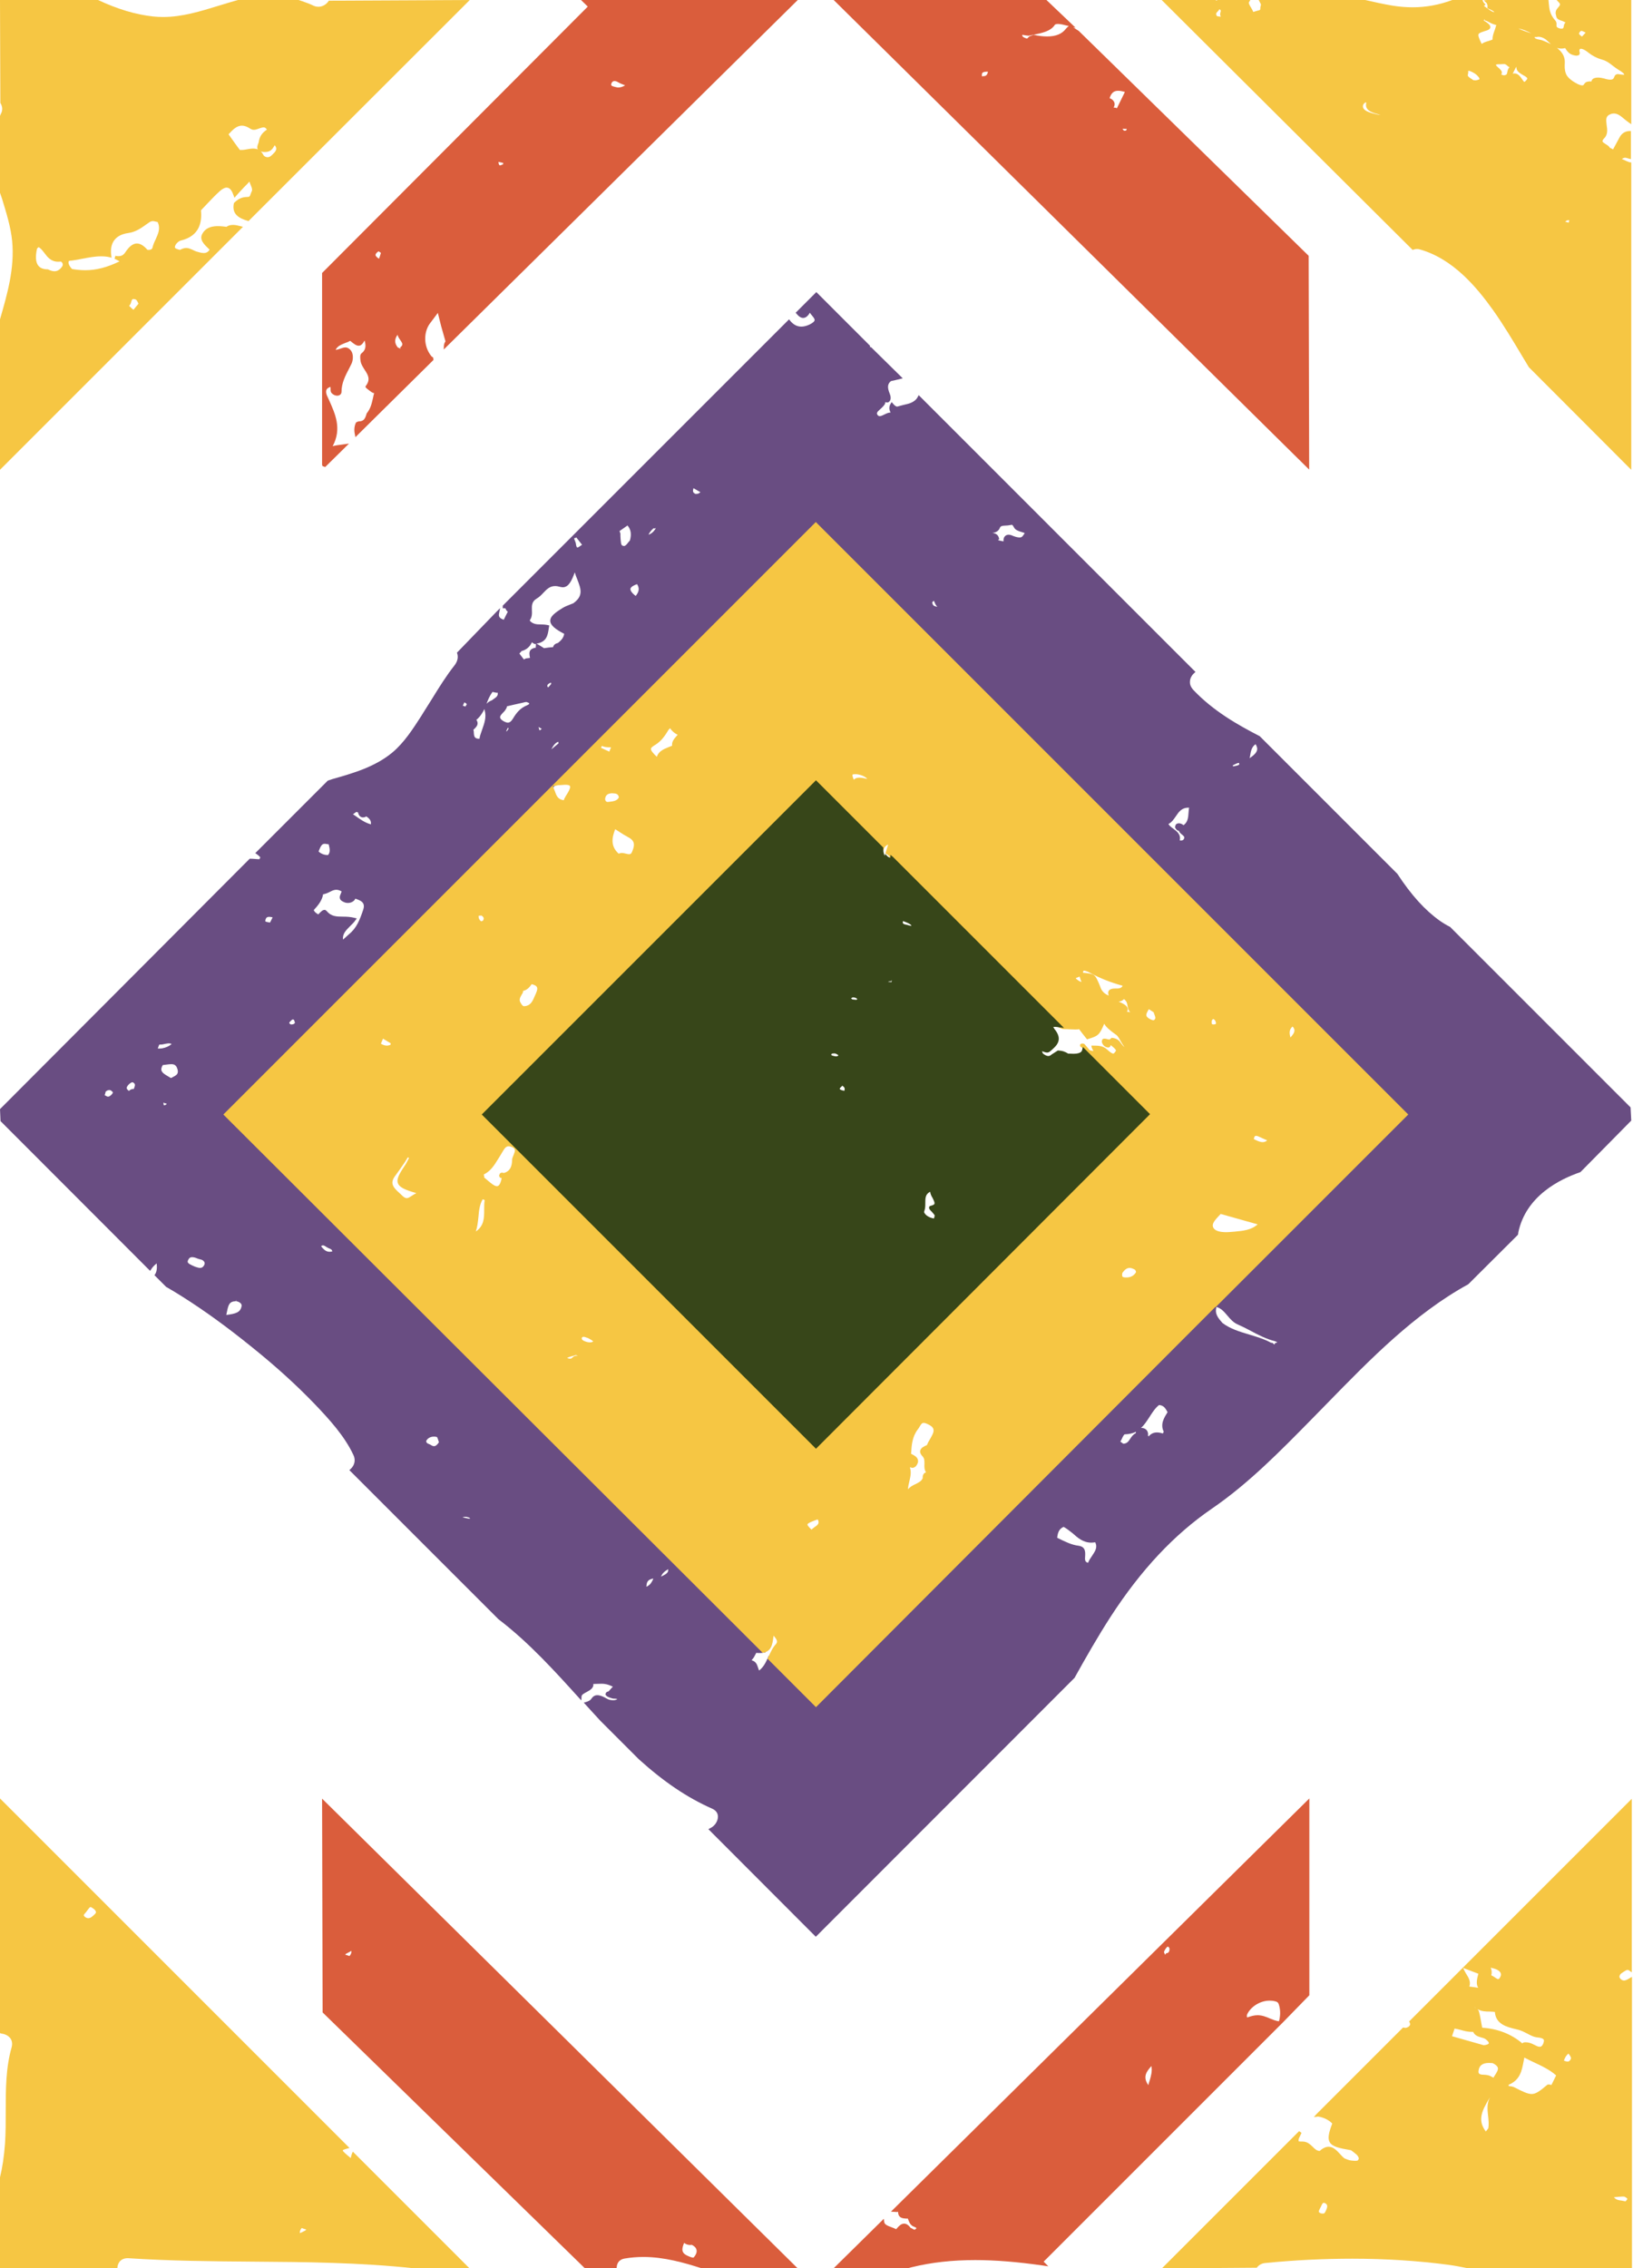 <?xml version="1.0" encoding="UTF-8"?><svg xmlns="http://www.w3.org/2000/svg" xmlns:xlink="http://www.w3.org/1999/xlink" height="130.7" preserveAspectRatio="xMidYMid meet" version="1.0" viewBox="0.0 0.0 94.1 130.7" width="94.1" zoomAndPan="magnify"><g><g id="change1_1"><path d="M0,18.4c0.42-1.46,0.85-2.93,0.7-4.51c-0.08-0.82-0.34-1.64-0.58-2.43L0,11.11l0-4.43l0.04-0.1 C0.2,6.31,0.11,6.08,0.02,5.93L0,0h5.65c1.11,0.52,2.16,0.84,3.18,0.95C9.02,0.97,9.21,0.98,9.4,0.98c1.09,0,2.16-0.33,3.2-0.65 C12.97,0.22,13.34,0.1,13.71,0l3.49,0l0.22,0.07c0.21,0.08,0.43,0.15,0.63,0.25c0.1,0.05,0.2,0.07,0.3,0.07 c0.23,0,0.46-0.13,0.6-0.35L27.07,0L14.32,12.74c-0.57-0.16-0.98-0.41-0.84-1.04c0.19-0.19,0.41-0.35,0.76-0.35c0,0,0.01,0,0.01,0 c0.13,0,0.15-0.04,0.19-0.16c0.02-0.06,0.04-0.12,0.07-0.17c0.04-0.1,0-0.21-0.06-0.35c-0.03-0.07-0.06-0.14-0.07-0.21 c-0.1,0.11-0.2,0.21-0.3,0.31c-0.16,0.17-0.32,0.34-0.47,0.51l-0.1,0.12l-0.05-0.14c-0.08-0.23-0.19-0.45-0.4-0.45 c-0.11,0-0.24,0.07-0.38,0.19c-0.27,0.24-0.52,0.51-0.77,0.77l-0.33,0.35c0.06,0.63-0.04,1.47-1.16,1.74 c-0.1,0.02-0.21,0.12-0.27,0.2c-0.06,0.09-0.08,0.16-0.07,0.21c0.03,0.06,0.17,0.1,0.29,0.13c0.11-0.06,0.23-0.11,0.36-0.11 c0.14,0,0.27,0.06,0.4,0.12c0.06,0.03,0.12,0.06,0.18,0.08c0.14,0.04,0.29,0.09,0.43,0.09c0.15,0,0.25-0.06,0.34-0.19L12,14.31 c-0.24-0.23-0.53-0.51-0.34-0.84c0.22-0.4,0.63-0.44,0.91-0.44c0.16,0,0.33,0.02,0.49,0.04c0.07-0.07,0.21-0.11,0.37-0.11 c0.15,0,0.29,0.04,0.42,0.07L14,13.07l-14,14V18.4z M7.7,17.23c-0.08,0-0.1,0.03-0.14,0.17c-0.02,0.08-0.05,0.16-0.12,0.22 l0.14,0.14l0.11,0.09l0.29-0.35c-0.08-0.16-0.1-0.24-0.22-0.26L7.7,17.23z M2.2,14.26c-0.03,0.03-0.07,0.06-0.07,0.08 c-0.1,0.46-0.07,0.79,0.08,0.97c0.11,0.14,0.29,0.21,0.55,0.21c0.16,0.08,0.28,0.11,0.38,0.11c0.17,0,0.33-0.1,0.45-0.29 c0.05-0.08,0.02-0.16,0-0.19c-0.03-0.05-0.07-0.08-0.09-0.08c-0.05,0.01-0.1,0.01-0.15,0.01c0,0,0,0,0,0 c-0.41,0-0.61-0.26-0.79-0.5c-0.1-0.13-0.2-0.26-0.33-0.34L2.2,14.26z M5.82,14.77c-0.35,0-0.72,0.07-1.08,0.14 c-0.26,0.05-0.51,0.1-0.76,0.12C3.89,15.13,4,15.35,4.15,15.5c0.22,0.04,0.5,0.07,0.77,0.07c0.62,0,1.25-0.16,1.97-0.51 c-0.09-0.05-0.18-0.1-0.29-0.15l0.05-0.17c0.07,0.02,0.13,0.02,0.19,0.02c0.16,0,0.28-0.07,0.38-0.22 c0.16-0.24,0.38-0.51,0.67-0.51c0.19,0,0.39,0.12,0.6,0.36c0.03,0.01,0.06,0.01,0.08,0.01c0.13,0,0.2-0.06,0.21-0.11 c0.04-0.17,0.11-0.34,0.19-0.5c0.15-0.33,0.29-0.65,0.11-1c-0.1-0.01-0.19-0.05-0.27-0.05c-0.08,0-0.15,0.03-0.22,0.08l-0.2,0.14 c-0.28,0.2-0.58,0.41-1.01,0.47c-0.72,0.1-1.07,0.56-0.97,1.29l0.02,0.13l-0.12-0.03C6.14,14.78,5.99,14.77,5.82,14.77z M15.02,8.72c0.06,0.05,0.11,0.12,0.15,0.2c0.05,0.09,0.15,0.14,0.25,0.14c0.07,0,0.14-0.03,0.2-0.08c0.14-0.13,0.3-0.27,0.3-0.41 c0-0.06-0.03-0.13-0.09-0.2c-0.01,0.01-0.01,0.02-0.02,0.03c-0.07,0.12-0.14,0.24-0.27,0.3c-0.07,0.04-0.18,0.06-0.3,0.06 C15.18,8.76,15.09,8.75,15.02,8.72z M13.32,7.95c0.17,0.23,0.33,0.47,0.51,0.7c0-0.01,0.02-0.01,0.04-0.01c0.02,0,0.05,0,0.07,0 c0.1,0,0.2-0.02,0.31-0.04c0.11-0.02,0.23-0.04,0.34-0.04c0.1,0,0.19,0.02,0.27,0.05c-0.07-0.1-0.02-0.23,0.01-0.31 c0.02-0.04,0.03-0.08,0.04-0.12c0.04-0.3,0.19-0.53,0.47-0.71c-0.07-0.12-0.14-0.13-0.19-0.13c-0.07,0-0.16,0.03-0.25,0.06 c-0.1,0.04-0.21,0.08-0.31,0.08c-0.07,0-0.14-0.02-0.2-0.06c-0.18-0.12-0.34-0.18-0.49-0.18c-0.29,0-0.52,0.22-0.77,0.5L13.32,7.95 z" fill="#F6C643"/></g><g id="change1_2"><path d="M14.29,11.44c-0.32-0.01-0.53,0.11-0.72,0.28c-0.13,0.56,0.23,0.78,0.69,0.95L26.85,0.09h-7.83 c-0.19,0.31-0.59,0.52-1.01,0.31c-0.27-0.13-0.54-0.21-0.81-0.31h-3.46c-1.62,0.44-3.2,1.14-4.92,0.95 c-1.1-0.12-2.16-0.47-3.17-0.95H0.09v5.79c0.14,0.21,0.19,0.47,0.03,0.75C0.11,6.65,0.1,6.67,0.09,6.69v4.4 c0.28,0.92,0.6,1.84,0.7,2.79c0.15,1.58-0.27,3.05-0.7,4.52v8.45l13.74-13.74c-0.26-0.07-0.51-0.13-0.78,0.04 c-0.5-0.06-1.05-0.1-1.31,0.36c-0.19,0.33,0.21,0.61,0.45,0.86c-0.22,0.41-0.56,0.31-0.91,0.2c-0.27-0.09-0.53-0.35-0.84-0.07 c-0.27-0.07-0.61-0.1-0.36-0.49c0.07-0.1,0.2-0.21,0.32-0.24c0.97-0.24,1.16-0.91,1.12-1.72c0.36-0.37,0.71-0.77,1.1-1.12 c0.41-0.37,0.74-0.25,0.91,0.26c0,0.01,0.01,0.02,0.01,0.04c0.3-0.35,0.64-0.67,0.94-1.02c-0.12,0.28,0.24,0.57,0.11,0.85 C14.5,11.2,14.53,11.46,14.29,11.44z M3.66,15.38c-0.22,0.34-0.53,0.43-0.91,0.22c-0.66-0.01-0.89-0.43-0.71-1.28 c0.01-0.08,0.11-0.13,0.17-0.2c0.47,0.22,0.53,0.95,1.27,0.85C3.6,14.95,3.79,15.17,3.66,15.38z M7.7,17.98 c-0.12-0.1-0.24-0.2-0.36-0.3l0.06-0.05l-0.02-0.08c0.14-0.12,0.05-0.47,0.4-0.4c0.21,0.04,0.22,0.24,0.27,0.41 C7.93,17.7,7.82,17.84,7.7,17.98z M8.87,14.31c-0.04,0.15-0.32,0.29-0.45,0.14c-0.48-0.56-0.81-0.34-1.13,0.14 c-0.18,0.28-0.41,0.29-0.66,0.24c0.14,0.06,0.29,0.14,0.43,0.24c-0.94,0.48-1.91,0.75-2.98,0.49c-0.19-0.2-0.41-0.6-0.11-0.63 c0.77-0.08,1.57-0.38,2.34-0.21c-0.1-0.76,0.26-1.28,1.05-1.39c0.51-0.07,0.81-0.35,1.17-0.59c0.24-0.17,0.42-0.08,0.63,0 C9.45,13.32,8.98,13.79,8.87,14.31z M13.75,8.7c-0.24-0.32-0.47-0.65-0.7-0.97c0.38-0.44,0.77-0.83,1.42-0.39 c0.31,0.21,0.77-0.43,1.02,0.16c-0.28,0.16-0.46,0.38-0.5,0.69c-0.02,0.16-0.19,0.34,0.03,0.43c0.14,0.06,0.37,0.06,0.5-0.01 c0.14-0.07,0.21-0.25,0.31-0.39c0.39,0.35,0.11,0.6-0.14,0.82c-0.2,0.18-0.48,0.11-0.59-0.08C14.74,8.35,14.19,8.84,13.75,8.7z" fill="#F6C643"/></g><g id="change1_3"><path d="M15.45,9.28c0.03-0.06,0.08-0.14,0.18-0.21l0.12,0.13L15.6,9.38L15.45,9.28z" fill="#F6C643"/></g><g id="change1_4"><path d="M15.53,9.32c0.03-0.06,0.07-0.12,0.15-0.18C15.63,9.2,15.58,9.26,15.53,9.32z" fill="#F6C643"/></g><g id="change1_5"><path d="M5.51,3.74c-0.04,0-0.09-0.01-0.14-0.02L5.31,3.71L5.23,3.65C5.18,3.54,5.14,3.44,5.2,3.36 c0.06-0.08,0.15-0.12,0.24-0.12c0.08,0,0.16,0.04,0.21,0.1c0.08,0.1,0.03,0.28-0.02,0.35L5.61,3.72L5.51,3.74z" fill="#F6C643"/></g><g id="change1_6"><path d="M5.59,3.39C5.63,3.44,5.6,3.57,5.56,3.63c-0.03,0.03-0.16,0-0.24-0.01C5.3,3.56,5.23,3.46,5.27,3.41 C5.35,3.31,5.49,3.28,5.59,3.39z" fill="#F6C643"/></g><g id="change2_1"><path d="M18.59,26.86l-0.03-0.07V15.73L33.87,0.38L33.48,0h12.49l-20.4,20.14l0.01-0.23 c0.01-0.09,0.04-0.17,0.09-0.24l-0.25-0.88l-0.19-0.76l-0.45,0.6c-0.35,0.46-0.42,1.29,0.09,1.91l0.09,0.06l0.02,0.14l-4.5,4.45 l-0.03-0.16c-0.06-0.26-0.03-0.5,0.07-0.69c0.09-0.05,0.13-0.06,0.18-0.06c0.28-0.01,0.35-0.18,0.43-0.46 c0.23-0.28,0.29-0.57,0.36-0.87c0.02-0.1,0.04-0.2,0.07-0.3c-0.01,0-0.01,0-0.02,0c-0.06,0-0.17-0.08-0.26-0.15 c-0.23-0.18-0.23-0.18-0.21-0.25c0.3-0.38,0.14-0.64-0.05-0.93c-0.1-0.16-0.21-0.32-0.24-0.5c-0.03-0.18-0.05-0.38,0.05-0.46 c0.3-0.23,0.24-0.51,0.18-0.74c-0.11,0.19-0.2,0.3-0.34,0.3c-0.13,0-0.25-0.08-0.49-0.28c-0.09,0.05-0.18,0.09-0.28,0.12 c-0.24,0.1-0.46,0.18-0.56,0.4c0.1-0.01,0.19-0.04,0.27-0.07c0.11-0.04,0.21-0.07,0.3-0.07h0.02l0.09,0.02 c0.12,0.05,0.22,0.15,0.27,0.28c0.08,0.22,0.04,0.49-0.04,0.65l-0.12,0.24c-0.23,0.44-0.45,0.86-0.45,1.37 c0,0.13-0.11,0.22-0.25,0.22c-0.11,0-0.23-0.05-0.32-0.15c-0.06-0.06-0.06-0.15-0.06-0.24c0-0.04,0-0.1-0.02-0.12 c0,0.01-0.04,0.01-0.13,0.07c-0.12,0.07-0.14,0.23-0.06,0.43l0.11,0.24c0.37,0.82,0.76,1.67,0.22,2.68 c0.18-0.05,0.36-0.07,0.52-0.09l0.42-0.06l-1.37,1.35L18.59,26.86z M22.91,19.29c-0.19,0.26-0.18,0.49,0.01,0.73l0.18,0.08 l-0.05-0.07c0.2-0.15,0.15-0.24,0.02-0.43C23,19.5,22.93,19.4,22.91,19.29z M21.81,14.48c-0.11,0.08-0.17,0.15-0.17,0.21 c0,0.06,0.07,0.14,0.2,0.22c0.04-0.11,0.08-0.23,0.11-0.34C21.9,14.54,21.86,14.51,21.81,14.48z M28.74,9.44 c0.03,0.09,0.06,0.09,0.07,0.09c0.03,0,0.07-0.02,0.12-0.04c0.02-0.01,0.04-0.02,0.06-0.02c0-0.03,0-0.05,0.01-0.08l-0.28-0.06 L28.74,9.44z M35.41,4.67c-0.13,0-0.18,0.12-0.19,0.18c-0.02,0.08,0.04,0.12,0.27,0.17c0.07,0.02,0.11,0.02,0.15,0.02 c0.12,0,0.24-0.04,0.38-0.12L36,4.91c-0.16-0.06-0.28-0.11-0.4-0.18C35.54,4.69,35.47,4.67,35.41,4.67z" fill="#DA5D3C"/></g><g id="change2_2"><path d="M18.65,15.73v11.06c0.02,0.01,0.03,0.01,0.05,0.02l1.14-1.12c-0.27,0.04-0.57,0.06-0.88,0.18 c0.75-1.16,0.2-2.11-0.21-3.04c-0.12-0.27-0.05-0.46,0.09-0.54c0.4-0.25,0.22,0.19,0.32,0.3c0.18,0.18,0.42,0.14,0.42-0.01 c-0.01-0.63,0.31-1.12,0.58-1.65c0.11-0.22,0.14-0.68-0.18-0.81c-0.17-0.07-0.5,0.16-0.78,0.13c0.11-0.49,0.62-0.52,0.97-0.73 c0.52,0.44,0.57,0.42,0.86-0.18c-0.03,0.19,0.34,0.7-0.16,1.08c-0.07,0.06-0.04,0.26-0.02,0.38c0.09,0.49,0.78,0.87,0.29,1.48 c-0.01,0,0.32,0.25,0.49,0.39c-0.11,0.4-0.12,0.83-0.43,1.18c-0.07,0.27-0.15,0.52-0.51,0.52c-0.03,0-0.07,0.01-0.1,0.02 c-0.1,0.18-0.11,0.4-0.06,0.62l4.39-4.33c-0.04-0.03-0.08-0.04-0.11-0.08c-0.5-0.61-0.49-1.5-0.09-2.02 c0.19-0.25,0.37-0.5,0.56-0.75c0.16,0.64,0.31,1.27,0.47,1.91c-0.05,0.07-0.07,0.13-0.07,0.19L45.75,0.09H33.7L34,0.38L18.65,15.73 z M21.89,15.04c-0.34-0.19-0.51-0.4-0.08-0.67c0.08,0.05,0.16,0.1,0.25,0.15C22.01,14.69,21.95,14.87,21.89,15.04z M23.1,20.09 c-0.06,0.03-0.21,0.02-0.25-0.02c-0.25-0.31-0.2-0.61,0.04-0.9c0.05,0.02,0.11,0.04,0.11,0.05C22.98,19.52,23.54,19.76,23.1,20.09z M29.1,9.54c-0.15,0-0.36,0.23-0.45-0.08c-0.02-0.08-0.03-0.17-0.05-0.25c0.18,0.04,0.35,0.08,0.53,0.12 C29.07,9.39,29.06,9.46,29.1,9.54z M35.65,4.65c0.15,0.09,0.33,0.15,0.57,0.25c-0.27,0.19-0.48,0.26-0.72,0.21 c-0.18-0.04-0.41-0.08-0.37-0.28C35.18,4.6,35.38,4.49,35.65,4.65z" fill="#DA5D3C"/></g><g id="change2_3"><path d="M22.07 23.37L21.92 23.3 22.04 23.18 22.15 23.22 22.18 23.1 22.29 23.03 22.32 23.15 22.33 23.18 22.35 23.31 22.33 23.36 22.19 23.41 22.13 23.42z" fill="#DA5D3C"/></g><g id="change2_4"><path d="M22.15,23.32c-0.02-0.03-0.04-0.06-0.06-0.07c0.05-0.03,0.09-0.05,0.14-0.08c0.01,0.04,0.04,0.08,0.03,0.11 C22.25,23.3,22.19,23.31,22.15,23.32z" fill="#DA5D3C"/></g><g id="change1_7"><path d="M88.1,21.16l-0.38-0.63c-0.53-0.89-1.08-1.81-1.69-2.67c-0.96-1.34-2.31-2.95-4.22-3.49 c-0.06-0.02-0.11-0.02-0.17-0.02c-0.08,0-0.15,0.02-0.24,0.05L66.94,0h3.1c0.03,0.01,0.06,0.03,0.09,0.04l0-0.04h1.92l-0.08,0.13 c-0.03,0.06,0.05,0.2,0.12,0.31c0.05,0.08,0.1,0.17,0.13,0.25c0.06-0.02,0.12-0.04,0.19-0.06c0.08-0.02,0.19-0.04,0.21-0.08 c0-0.11,0.01-0.15,0.02-0.19c0.02-0.06,0.03-0.1,0.01-0.13l-0.05-0.1L72.53,0h6.14c0.52,0.12,1.02,0.23,1.54,0.32 c0.42,0.07,0.81,0.1,1.2,0.1c0.77,0,1.52-0.14,2.28-0.42L85.43,0l0.02,0.06c0.01,0.04,0.04,0.09,0.09,0.14l0.06,0.05l-0.05,0.07 l-0.05,0.01c0.06,0.05,0.12,0.09,0.19,0.14c0.16,0.12,0.32,0.23,0.41,0.23c0.01-0.05-0.24-0.16-0.33-0.2l-0.06-0.03l0.01-0.15 l-0.05-0.14L85.5,0.02L85.71,0h3.52l0.02,0.21c0.03,0.31,0.05,0.61,0.37,0.97c0.08,0.09,0.08,0.19,0.07,0.26 c0,0.1,0,0.15,0.23,0.21c0.03,0,0.05,0,0.07,0c0.09,0,0.1-0.03,0.12-0.13c0.01-0.07,0.03-0.17,0.11-0.23c0,0,0,0-0.01,0 c-0.03,0-0.11-0.06-0.21-0.09c-0.26-0.08-0.31-0.16-0.33-0.3c-0.08-0.24,0.03-0.37,0.12-0.47c0.11-0.13,0.14-0.18,0.05-0.28L89.7,0 H94v7.16l-0.14-0.1c-0.09-0.06-0.17-0.13-0.26-0.2c-0.2-0.17-0.38-0.32-0.6-0.32c-0.07,0-0.13,0.01-0.2,0.04 c-0.28,0.11-0.26,0.3-0.22,0.62c0.04,0.26,0.08,0.55-0.14,0.77c-0.07,0.07-0.1,0.13-0.1,0.17c0.01,0.05,0.1,0.11,0.18,0.16 c0.09,0.06,0.19,0.11,0.24,0.21c0.05,0.02,0.12,0.06,0.19,0.1l0.13-0.24c0.09-0.16,0.17-0.32,0.26-0.48 c0.12-0.21,0.31-0.33,0.55-0.34l0.09,0v1.62l-0.12-0.03c-0.09-0.03-0.16-0.05-0.22-0.05c-0.05,0-0.1,0.02-0.15,0.05l-0.03,0.02 c0.19,0.09,0.32,0.15,0.45,0.19L94,9.36v17.71L88.1,21.16z M90.39,12.83c0.03-0.09,0.04-0.14,0.04-0.16c0,0.01-0.01,0.02-0.03,0.02 c-0.01,0-0.03,0-0.04,0c-0.06,0-0.11,0.04-0.17,0.08C90.26,12.79,90.33,12.81,90.39,12.83z M78.66,5.92 c-0.07,0.04-0.11,0.1-0.12,0.17c-0.01,0.08-0.03,0.28,0.52,0.43c0.18,0.05,0.36,0.1,0.49,0.1c-0.45-0.11-0.68-0.21-0.78-0.37 c-0.06-0.09-0.07-0.2-0.04-0.33c-0.01-0.01-0.02-0.02-0.03-0.03L78.66,5.92z M88.42,2.14c0.04,0.09,0.13,0.11,0.27,0.14 c0.06,0.01,0.11,0.02,0.17,0.04c0.93,0.35,1.33,0.75,1.31,1.29c-0.01,0.21-0.02,0.4,0.06,0.62c0.07,0.21,0.32,0.43,0.68,0.61 c0.12,0.06,0.21,0.08,0.27,0.08c0.05,0,0.07-0.02,0.1-0.07c0.03-0.04,0.07-0.1,0.15-0.13c0.07-0.02,0.12-0.03,0.18-0.03 c0.03,0,0.06,0,0.09,0.01c0.01-0.04,0.02-0.07,0.04-0.1c0.06-0.09,0.18-0.13,0.35-0.13c0.1,0,0.22,0.02,0.34,0.05 c0.15,0.05,0.27,0.07,0.36,0.07c0.13,0,0.18-0.04,0.22-0.13c0.03-0.08,0.07-0.19,0.23-0.19c0.19,0.03,0.28,0.04,0.34,0.04 c0.06-0.03-0.12-0.18-0.27-0.26c-0.13-0.08-0.24-0.16-0.36-0.25c-0.19-0.15-0.36-0.29-0.65-0.37c-0.28-0.08-0.53-0.21-0.76-0.39 c-0.26-0.21-0.39-0.23-0.44-0.23c-0.03,0-0.09,0-0.09,0.13c0.02,0.07,0.04,0.14,0,0.2l-0.03,0.04l-0.14,0.03 c-0.34-0.04-0.45-0.17-0.55-0.29l-0.1-0.15c-0.07,0.02-0.15,0.03-0.22,0.03c-0.33,0-0.52-0.18-0.7-0.35 c-0.06-0.06-0.13-0.12-0.2-0.18c-0.14-0.1-0.28-0.15-0.42-0.15c-0.04,0-0.08,0.01-0.12,0.02c0,0-0.01-0.01-0.02-0.01L88.42,2.14z M87.27,4.23c0.21,0,0.33,0.18,0.43,0.32c0.05,0.07,0.11,0.17,0.15,0.17c0.13-0.11,0.16-0.17,0.16-0.2 C88,4.46,87.88,4.39,87.77,4.33c-0.17-0.1-0.39-0.22-0.39-0.45c0-0.01,0-0.02-0.01-0.03l-0.2,0.39 C87.22,4.24,87.25,4.23,87.27,4.23z M84.67,4.08c-0.06,0.01-0.08,0.02-0.08,0.02l0.02,0.06l-0.03,0.17 c-0.02,0.06,0.12,0.16,0.19,0.2c0.05,0.03,0.09,0.06,0.13,0.09l0.14,0.01c0.17-0.03,0.21-0.06,0.21-0.07 c0.01-0.02,0-0.07-0.08-0.16C85.07,4.28,84.91,4.17,84.67,4.08z M86.5,4.29c0.09,0.04,0.14,0.05,0.17,0.05 c0.16-0.02,0.17-0.08,0.19-0.2c0.02-0.09,0.04-0.19,0.13-0.27c0,0-0.01,0-0.01,0c-0.04,0-0.11-0.08-0.18-0.13 c-0.06-0.05-0.11-0.05-0.15-0.05l-0.17,0.01l-0.11,0c-0.12,0-0.16,0.03-0.17,0.03c0,0.01,0.01,0.06,0.11,0.14 c0.16,0.14,0.26,0.24,0.23,0.35C86.54,4.25,86.52,4.27,86.5,4.29z M85.5,1.19c0.01,0,0.09,0.05,0.14,0.08 c0.14,0.1,0.25,0.19,0.24,0.31c-0.01,0.07-0.07,0.12-0.16,0.16c-0.28,0.09-0.49,0.15-0.52,0.23c-0.04,0.08,0.04,0.27,0.18,0.56 c0.1-0.08,0.26-0.13,0.4-0.17c0.08-0.03,0.21-0.06,0.23-0.09c-0.01-0.18,0.05-0.33,0.1-0.48c0.03-0.08,0.06-0.16,0.08-0.24l0-0.02 l0.04-0.08c-0.02-0.01-0.05-0.02-0.12-0.04C86,1.38,85.91,1.33,85.83,1.29c-0.1-0.05-0.19-0.11-0.28-0.11V1.09L85.5,1.19z M91.13,1.78c-0.02,0-0.06,0-0.12,0.1c-0.04,0.07-0.02,0.11,0.15,0.23l0.21-0.23c-0.01-0.01-0.03-0.02-0.04-0.02 C91.25,1.82,91.18,1.78,91.13,1.78z M87.49,1.64c0.22,0.11,0.45,0.18,0.68,0.26l0.08,0.03C87.99,1.78,87.75,1.69,87.49,1.64z M70.27,0.53c-0.03,0.05-0.06,0.09-0.1,0.13c-0.09,0.09-0.13,0.14-0.04,0.27c0.06,0.01,0.14,0.03,0.22,0.03 c-0.06-0.09-0.04-0.18-0.02-0.26C70.35,0.64,70.37,0.59,70.27,0.53z" fill="#F6C643"/></g><g id="change1_8"><path d="M92.77,6.49c0.49-0.19,0.78,0.24,1.14,0.49v-6.9H89.9c0.27,0.3-0.27,0.44-0.16,0.7 c0.05,0.15-0.04,0.22,0.29,0.32c0.16,0.05,0.33,0.17,0.25,0.24c-0.14,0.12,0.01,0.46-0.38,0.37c-0.48-0.11-0.2-0.32-0.35-0.49 c-0.38-0.43-0.36-0.78-0.4-1.14h-3.44c0.02,0.02,0.04,0.04,0.07,0.06c0.08,0.07,0.03,0.17,0.04,0.26c0.23,0.1,0.52,0.23,0.39,0.34 s-0.38-0.09-0.55-0.21c-0.09-0.06-0.17-0.12-0.25-0.18c0.02-0.03,0.05-0.06,0.08-0.1c-0.07-0.06-0.1-0.12-0.12-0.17h-1.65 c-1.16,0.43-2.28,0.53-3.53,0.32c-0.51-0.09-1.02-0.2-1.52-0.32h-5.99c0.02,0.04,0.04,0.07,0.06,0.11c0.04,0.1-0.02,0.19-0.03,0.29 c0.08,0.27-0.44,0.19-0.55,0.36c0.02-0.23-0.37-0.57-0.26-0.76h-1.76c0.06,0.02,0.12,0.04,0.2,0.08c0,0.01,0.01,0.01,0.02,0.01 c-0.11,0-0.21-0.04-0.32-0.09h-2.88l14.22,14.22c0.13-0.05,0.28-0.08,0.46-0.03c1.85,0.53,3.19,2.02,4.27,3.53 c0.76,1.05,1.39,2.18,2.06,3.29l5.75,5.75V9.42c-0.15-0.05-0.31-0.12-0.49-0.23h-0.01l0.05-0.06l0.01-0.08 c0.15-0.11,0.3-0.06,0.44-0.02V7.63c-0.19,0.01-0.36,0.09-0.47,0.29c-0.15,0.26-0.29,0.53-0.44,0.8c-0.11-0.06-0.21-0.12-0.31-0.18 c-0.11-0.21-0.68-0.25-0.31-0.64C92.79,7.48,92.12,6.74,92.77,6.49z M70.06,0.98c-0.22-0.31,0.17-0.38,0.15-0.59 c0.52,0.25-0.07,0.4,0.36,0.64C70.43,1.06,70.28,1.07,70.06,0.98z M79.03,6.61c-0.48-0.14-0.6-0.33-0.58-0.53 c0.01-0.1,0.07-0.19,0.17-0.24c0.14-0.07-0.12-0.16-0.13-0.23c0.07,0.07,0.16,0.13,0.23,0.2c0.04,0.05,0.1,0.11,0.09,0.14 c-0.1,0.34,0.27,0.48,0.8,0.56c0.04,0.01,0.11,0.09,0.17,0.13C79.63,6.77,79.35,6.7,79.03,6.61z M90.93,1.83 c0.17-0.3,0.39-0.05,0.58,0.01c-0.11,0.13-0.22,0.26-0.33,0.39C91.04,2.12,90.82,2.02,90.93,1.83z M85.12,4.7 c-0.08,0.01-0.17,0.07-0.28-0.01c-0.18-0.14-0.52-0.29-0.32-0.44C84.6,4.19,84.35,4,84.68,3.98c0.23,0.09,0.43,0.2,0.56,0.36 C85.4,4.54,85.37,4.66,85.12,4.7z M86.07,2.27c0.01,0.16-0.62,0.17-0.73,0.42c-0.38-0.81-0.38-0.82,0.34-1.04 c0.18-0.06,0.1-0.17-0.04-0.27c-0.16-0.11-0.36-0.22-0.17-0.28c0.21-0.07,0.42,0.15,0.64,0.21c0.34,0.09,0.16,0.15,0.14,0.24 C86.2,1.79,86.06,1.99,86.07,2.27z M86.71,4.42c-0.1,0.02-0.26-0.05-0.4-0.13c0.21-0.06,0.19-0.15-0.06-0.36 c-0.24-0.2-0.18-0.36,0.2-0.33c0.13,0.01,0.25-0.06,0.4,0.06c0.11,0.08,0.24,0.24,0.2,0.27C86.88,4.07,87.04,4.37,86.71,4.42z M87.99,4.73c-0.33,0.35-0.38-0.59-0.85-0.38c-0.04,0.02-0.08,0.02-0.13,0.02l0.36-0.72c0.03,0.08,0.1,0.15,0.1,0.23 C87.46,4.28,88.41,4.28,87.99,4.73z M90.45,12.94c-0.15-0.05-0.31-0.09-0.46-0.13c0.16-0.11,0.29-0.3,0.52-0.17 C90.55,12.66,90.48,12.83,90.45,12.94z M92.39,4.6c-0.31-0.09-0.71-0.07-0.59,0.23c-0.15-0.08-0.24-0.06-0.35-0.03 c-0.17,0.06-0.09,0.35-0.59,0.11c-0.39-0.19-0.65-0.43-0.73-0.66c-0.08-0.23-0.07-0.44-0.06-0.65c0.02-0.49-0.35-0.86-1.25-1.2 c-0.17-0.06-0.39-0.04-0.48-0.22c-0.03-0.06-0.01-0.1,0.03-0.12c-0.43-0.15-0.89-0.27-1.29-0.56c0.59,0.02,1.04,0.2,1.42,0.51 c0,0,0,0,0,0c0.19-0.05,0.41,0,0.62,0.15c0.31,0.23,0.48,0.61,1.05,0.49c0.09-0.02,0.13,0.11,0.18,0.18 c0.1,0.12,0.19,0.23,0.44,0.26c0.24,0.02,0.11-0.11,0.12-0.18c0.02-0.3,0.29-0.28,0.68,0.04c0.23,0.18,0.48,0.3,0.73,0.37 c0.47,0.13,0.67,0.43,1.02,0.63c0.2,0.11,0.8,0.55-0.05,0.4c-0.18-0.03-0.18,0.07-0.21,0.14C92.99,4.66,92.86,4.74,92.39,4.6z" fill="#F6C643"/></g><g id="change1_9"><path d="M77.5,6.25c-0.05,0-0.11-0.01-0.17-0.04c-0.1-0.04-0.21-0.11-0.22-0.21l-0.01-0.05l0.07-0.07 c0.07-0.04,0.17-0.05,0.21-0.05c0.04,0,0.08,0,0.12,0.01c0.11,0.03,0.23,0.1,0.2,0.28C77.66,6.21,77.6,6.25,77.5,6.25z" fill="#F6C643"/></g><g id="change1_10"><path d="M77.49,5.93c0.14,0.04,0.14,0.12,0.13,0.18c-0.04,0.05-0.12,0.07-0.25,0.02s-0.2-0.14-0.14-0.18 C77.28,5.92,77.4,5.91,77.49,5.93z" fill="#F6C643"/></g><g id="change1_11"><path d="M77.12,5.39c-0.06,0-0.12-0.01-0.19-0.04c-0.16-0.12-0.2-0.14-0.2-0.2c0.08-0.14,0.15-0.17,0.24-0.17 c0.06,0,0.13,0.02,0.21,0.05c0.01,0,0.19,0.1,0.2,0.19C77.28,5.36,77.21,5.39,77.12,5.39z" fill="#F6C643"/></g><g id="change1_12"><path d="M77.14,5.11c0.06,0.03,0.16,0.11,0.15,0.12c-0.07,0.06-0.17,0.09-0.33,0.03c-0.05-0.04-0.15-0.11-0.14-0.12 C76.87,5.08,76.95,5.03,77.14,5.11z" fill="#F6C643"/></g><g id="change2_5"><path d="M48.04,0H60.3l1.45,1.38l0.23,0.22l-0.14-0.03c0.13,0.09,0.24,0.16,0.32,0.21l13.25,12.96l0.03,12.32 L48.04,0z M64.7,7.45c0.04,0.05,0.05,0.07,0.08,0.08c0.02,0,0.04,0,0.05,0c0.06,0,0.08-0.02,0.1-0.1l-0.25-0.01 C64.69,7.43,64.7,7.44,64.7,7.45z M64.19,6.2c0.04,0,0.11,0,0.17,0.04c0.16-0.32,0.31-0.63,0.46-0.94 c-0.16-0.05-0.29-0.07-0.39-0.07c-0.25,0-0.4,0.13-0.49,0.43c0.12,0.03,0.28,0.16,0.29,0.33c0,0.07-0.02,0.14-0.06,0.21L64.19,6.2z M56.89,4.13c-0.1,0-0.23,0.01-0.28,0.07c-0.03,0.04-0.04,0.11-0.02,0.22c0-0.02,0.02-0.03,0.05-0.03c0.01,0,0.01,0,0.02,0 c0.11,0,0.23-0.03,0.27-0.26L56.89,4.13z M58.91,2.01c-0.03,0.04,0.03,0.12,0.1,0.15c0.1,0.05,0.15,0.06,0.18,0.06 c0.08-0.08,0.12-0.13,0.2-0.15l0.18-0.06c0.28,0.06,0.54,0.09,0.77,0.09c0.5,0,0.85-0.14,1.08-0.44c0.05-0.06,0.11-0.12,0.17-0.16 l-0.09-0.02c-0.19-0.05-0.39-0.1-0.54-0.1c-0.15,0-0.18,0.05-0.19,0.07C60.54,1.8,60.05,1.9,59.57,2l-0.3,0.06l-0.16-0.02 C59.04,2.03,58.97,2.01,58.91,2.01z" fill="#DA5D3C"/></g><g id="change2_6"><path d="M75.35,14.81L62.12,1.87c-0.09-0.06-0.2-0.13-0.36-0.24c-0.03-0.03-0.06-0.05-0.09-0.07 c-0.07,0.05-0.14,0.11-0.19,0.17c-0.33,0.42-0.92,0.59-1.94,0.38c-0.05,0.02-0.08,0.05-0.14,0.06c-0.14,0.03-0.07,0.27-0.43,0.08 c-0.09-0.04-0.17-0.14-0.18-0.2c-0.04-0.2,0.25-0.1,0.46-0.07c0.56-0.13,1.19-0.19,1.43-0.56c0.14-0.22,0.62-0.06,1.01,0.03 L60.3,0.09H48.26l27.09,26.76V14.81z M56.51,4.46c-0.1-0.45,0.23-0.43,0.53-0.42C57.01,4.33,56.89,4.54,56.51,4.46z M64.01,6.26 c0.29-0.29,0.06-0.46-0.15-0.63c0.17-0.61,0.62-0.55,1.09-0.39c-0.19,0.41-0.39,0.81-0.59,1.21C64.37,6.19,64.12,6.34,64.01,6.26z M64.76,7.61c-0.14-0.03-0.13-0.23-0.37-0.3c0.2,0.01,0.4,0.02,0.64,0.03C65.01,7.52,65,7.66,64.76,7.61z" fill="#DA5D3C"/></g><g id="change2_7"><path d="M58.09,6.77l-0.15-0.18c0-0.19,0.09-0.28,0.2-0.28h0.02l0.08,0.03c0.07,0.04,0.11,0.14,0.11,0.29v0.05 l-0.1,0.07l-0.07,0.07L58.09,6.77z" fill="#DA5D3C"/></g><g id="change2_8"><path d="M58.16,6.71c-0.05-0.06-0.1-0.12-0.15-0.18c0.02-0.1,0.1-0.16,0.19-0.11c0.05,0.03,0.06,0.14,0.06,0.21 C58.26,6.66,58.19,6.68,58.16,6.71z" fill="#DA5D3C"/></g><g id="change3_1"><path d="M40.82,105.4l0.11-0.06c0.26-0.12,0.44-0.4,0.44-0.66c0-0.14-0.06-0.34-0.33-0.46 c-1.45-0.64-2.79-1.55-4.23-2.85l-2.21-2.21c-0.29-0.31-0.96-1.05-0.96-1.05l0.14-0.04c0.13-0.04,0.22-0.09,0.27-0.15 c0.08-0.11,0.17-0.24,0.37-0.24c0.15,0,0.33,0.07,0.57,0.21c0.08,0.05,0.21,0.08,0.34,0.08c0.03,0,0.18,0,0.24-0.07 c-0.05-0.01-0.1-0.02-0.15-0.02c-0.04,0-0.08,0-0.12-0.01c-0.2-0.06-0.35-0.1-0.41-0.23c0.02-0.14,0.09-0.16,0.18-0.18 c0.12-0.13,0.17-0.2,0.24-0.26c0.01-0.02-0.11-0.06-0.2-0.1c-0.19-0.07-0.34-0.08-0.46-0.08l-0.36,0.01c-0.03,0-0.07,0-0.1,0 c0.03,0.25-0.21,0.37-0.39,0.47c-0.15,0.08-0.29,0.15-0.29,0.26l-0.01,0.22l-0.15-0.16c-1.35-1.49-2.87-3.18-4.63-4.52l-8.59-8.59 l0.07-0.06c0.24-0.22,0.3-0.52,0.17-0.8c-0.51-1.1-1.39-2.06-2.24-2.95c-1.03-1.07-2.21-2.15-3.63-3.29 c-1.42-1.15-2.72-2.09-3.97-2.88c-0.31-0.2-0.63-0.39-0.96-0.58L8.9,73.48l0.04-0.06c0.09-0.14,0.12-0.34,0.09-0.62 C8.9,72.9,8.8,73,8.71,73.14l-0.06,0.09L0.03,64.6L0,63.91l14.39-14.43c0.24,0,0.4,0.03,0.56,0.03L15,49.4 c-0.05-0.06-0.12-0.12-0.2-0.18l-0.09-0.06l4.18-4.18l0.27-0.09c1.2-0.34,2.45-0.7,3.45-1.53c0.68-0.57,1.18-1.35,1.67-2.11 l0.11-0.18c0.17-0.27,0.34-0.54,0.51-0.81c0.4-0.65,0.81-1.31,1.29-1.92c0.18-0.23,0.24-0.5,0.14-0.73l2.27-2.35l0.22-0.22 l-0.06,0.3c-0.03,0.14-0.02,0.28,0.27,0.37c0.03-0.06,0.18-0.37,0.23-0.46l-0.08-0.08l-0.06-0.12l-0.15,0l0-0.15l16.5-16.5 l0.06,0.08c0.2,0.24,0.41,0.34,0.65,0.34c0.14,0,0.3-0.04,0.47-0.12c0.22-0.11,0.28-0.19,0.29-0.24c0.02-0.08-0.07-0.18-0.15-0.28 c-0.04-0.05-0.09-0.1-0.12-0.16c-0.11,0.18-0.23,0.3-0.39,0.3c-0.12,0-0.25-0.08-0.38-0.24l-0.05-0.06l1.19-1.19l3.1,3.1 l-0.02,0.06l0.08,0.02l1.82,1.79l-0.33,0.08c-0.12,0.03-0.25,0.06-0.35,0.08c-0.22,0.17-0.2,0.4-0.08,0.7 c0.05,0.12,0.15,0.41-0.09,0.53L51,23.18l0.01,0.07c-0.07,0.13-0.18,0.23-0.29,0.33c-0.18,0.16-0.22,0.22-0.16,0.32 c0.05,0.07,0.09,0.08,0.13,0.08c0.07,0,0.16-0.04,0.26-0.09c0.12-0.06,0.24-0.12,0.37-0.12c0,0,0,0,0,0c-0.12-0.22-0.07-0.39,0-0.5 l0.06-0.1l0.08,0.09c0.07,0.08,0.14,0.16,0.24,0.17l0.22-0.06c0.09-0.02,0.18-0.05,0.28-0.07c0.34-0.07,0.57-0.21,0.68-0.42 l0.06-0.11l15.95,15.95l-0.07,0.06c-0.15,0.13-0.25,0.32-0.25,0.5c-0.01,0.17,0.06,0.32,0.18,0.46c1.17,1.24,2.6,2.04,3.84,2.68 l7.93,7.93c0.82,1.25,1.6,2.1,2.44,2.7c0.2,0.14,0.4,0.26,0.6,0.36l10.4,10.4L94,64.57l-2.93,2.97c-1.17,0.4-3.14,1.36-3.58,3.48 l0,0.03l-0.02,0.1L84.61,74c-3.1,1.7-5.66,4.33-8.14,6.87l-0.93,0.95c-1.77,1.8-3.6,3.67-5.72,5.12c-2.17,1.49-4.07,3.52-5.81,6.2 c-0.75,1.16-1.45,2.39-2.09,3.54l-14.91,14.92L40.82,105.4z M47.02,98.11l33.89-33.89L47.02,30.34L32.13,45.22 c-0.16,0.04-0.22,0.09-0.26,0.19L13.13,64.22l30.99,30.99l-0.18,0.03c-0.06,0.01-0.12,0.01-0.19,0.01c-0.05,0-0.11,0-0.17-0.01 l-0.14,0.26l-0.13,0.17c0.26,0.06,0.32,0.27,0.37,0.42c0.02,0.06,0.04,0.12,0.06,0.17c0.25-0.19,0.38-0.45,0.51-0.74l0.05-0.12 L47.02,98.11z M37.65,90.96c-0.35,0.05-0.39,0.23-0.4,0.47c0.22-0.1,0.29-0.24,0.38-0.42C37.64,90.99,37.64,90.97,37.65,90.96z M38.5,90.42c-0.22,0.13-0.35,0.26-0.41,0.43c0.03-0.02,0.07-0.04,0.1-0.05C38.4,90.69,38.53,90.61,38.5,90.42z M61.29,87.98 c-0.27,0.12-0.34,0.34-0.37,0.63c0.45,0.22,0.82,0.41,1.24,0.46c0.4,0.06,0.38,0.37,0.37,0.59c-0.02,0.23-0.01,0.35,0.17,0.39 c0.05-0.14,0.14-0.27,0.23-0.4c0.17-0.26,0.33-0.48,0.18-0.78c-0.08,0.01-0.15,0.02-0.22,0.02c-0.47,0-0.78-0.27-1.08-0.54 C61.63,88.21,61.47,88.08,61.29,87.98z M26.83,87.47c0.09,0.02,0.18,0.04,0.24,0.04c0,0,0,0,0.01,0c0.03,0-0.04-0.07-0.07-0.07 c-0.08-0.03-0.15-0.04-0.21-0.04c-0.06,0-0.1,0.01-0.14,0.04C26.72,87.44,26.78,87.45,26.83,87.47z M25,82.78 c-0.19,0-0.36,0.09-0.44,0.25c0,0.11,0.08,0.15,0.14,0.17c0.05,0.02,0.1,0.04,0.14,0.07c0.06,0.04,0.12,0.06,0.17,0.06 c0.1,0,0.19-0.08,0.3-0.25c0,0.01-0.01,0.01-0.01,0.01c-0.02,0-0.03-0.04-0.04-0.09c-0.02-0.06-0.06-0.19-0.09-0.2 C25.11,82.78,25.06,82.78,25,82.78z M64.73,83.19c0.21-0.01,0.29-0.12,0.4-0.29c0.08-0.12,0.17-0.25,0.32-0.32 c0-0.03,0-0.06,0.01-0.08c-0.18,0.09-0.39,0.14-0.66,0.15c-0.04,0.02-0.12,0.17-0.16,0.27c-0.03,0.05-0.05,0.1-0.08,0.15 L64.73,83.19z M66.2,82.76c0.12-0.15,0.28-0.22,0.47-0.22c0.1,0,0.21,0.02,0.34,0.06c0.01-0.03,0.03-0.07,0.05-0.1 c-0.22-0.45,0.03-0.82,0.22-1.13c-0.11-0.19-0.2-0.39-0.49-0.41c-0.22,0.17-0.38,0.42-0.54,0.67c-0.15,0.23-0.3,0.47-0.5,0.65 c0,0,0.03,0,0.03,0l0.1,0.01c0.11,0.03,0.19,0.09,0.23,0.17c0.04,0.07,0.06,0.16,0.04,0.26C66.17,82.75,66.18,82.75,66.2,82.76z M73.33,77.38l0.1,0.1l0.05-0.09c0.1-0.02,0.12-0.05,0.12-0.05c0,0,0,0,0,0c-0.01,0-0.05-0.03-0.11-0.05 c-0.52-0.13-0.98-0.37-1.43-0.61c-0.24-0.13-0.48-0.25-0.73-0.36c-0.26-0.11-0.43-0.31-0.6-0.51c-0.18-0.21-0.35-0.42-0.63-0.5 c-0.12,0.4,0.1,0.64,0.34,0.92c0.45,0.34,0.98,0.5,1.55,0.67c0.43,0.13,0.87,0.26,1.27,0.48c0-0.01,0-0.01,0.02-0.01 C73.29,77.38,73.31,77.38,73.33,77.38z M13.58,74.98c-0.36,0.01-0.42,0.2-0.5,0.6c-0.01,0.06-0.03,0.13-0.04,0.19 c0.54-0.07,0.81-0.14,0.88-0.5c0.01-0.06,0-0.11-0.04-0.16c-0.07-0.08-0.2-0.13-0.28-0.13v-0.09L13.58,74.98z M11.07,72.44 c-0.08,0-0.17,0.02-0.24,0.19c-0.05,0.12,0.02,0.18,0.25,0.29l0.16,0.07c0.1,0.03,0.2,0.07,0.29,0.07c0.07,0,0.15-0.02,0.23-0.15 c0.04-0.07,0.04-0.13,0.02-0.18c-0.04-0.09-0.15-0.15-0.23-0.16c-0.05-0.01-0.11-0.03-0.17-0.05 C11.27,72.47,11.16,72.44,11.07,72.44z M18.5,71.81c0.15,0.18,0.28,0.32,0.49,0.32c0.05,0,0.11-0.01,0.17-0.02 c-0.03,0-0.02-0.03-0.03-0.06c-0.02-0.06-0.12-0.1-0.2-0.13l-0.11-0.06c-0.07-0.05-0.15-0.1-0.21-0.1 C18.6,71.76,18.56,71.76,18.5,71.81z M9.44,63.69c0.09-0.01,0.15-0.04,0.17-0.09l-0.2-0.06C9.41,63.54,9.43,63.65,9.44,63.69z M6.03,63.11c0.04,0,0.11,0.08,0.2,0.08c0.06,0,0.12-0.04,0.19-0.11c0.06-0.06,0.09-0.11,0.08-0.15c-0.09-0.1-0.15-0.12-0.2-0.12 c-0.07,0-0.14,0.03-0.21,0.09l-0.02,0.08L6.03,63.11C6.03,63.12,6.03,63.11,6.03,63.11z M7.64,62.36c-0.06,0-0.13,0.05-0.19,0.1 c-0.07,0.06-0.15,0.16-0.15,0.24c0.01,0.06,0.06,0.11,0.13,0.16c0.07-0.07,0.15-0.11,0.24-0.11c0.01,0,0.03,0,0.04,0l0.01-0.03 c0.07-0.18,0.09-0.26-0.04-0.34L7.64,62.36z M9.38,61.37c-0.07,0.12-0.1,0.22-0.08,0.3c0.04,0.15,0.21,0.25,0.4,0.36l0.15,0.09 c0.08-0.05,0.22-0.1,0.31-0.18c0.06-0.05,0.12-0.14,0.07-0.32c-0.07-0.25-0.19-0.3-0.36-0.3c-0.08,0-0.16,0.01-0.24,0.02 C9.55,61.35,9.46,61.36,9.38,61.37z M9.15,60.26c-0.02,0.05-0.06,0.14-0.05,0.16c0.03,0,0.06,0,0.08,0c0.06,0,0.1-0.01,0.15-0.01 c0.23-0.04,0.42-0.13,0.56-0.25c-0.05-0.03-0.1-0.04-0.16-0.04c-0.07,0-0.15,0.02-0.22,0.03c-0.09,0.02-0.17,0.04-0.27,0.04 c-0.02,0-0.04,0-0.06,0C9.17,60.22,9.16,60.24,9.15,60.26z M16.88,58.74c-0.04,0-0.1,0.06-0.14,0.1c-0.06,0.06-0.08,0.09-0.07,0.12 l0.08,0.07c0.02,0,0.04,0,0.06,0c0.11,0,0.16-0.05,0.19-0.1c-0.04-0.08-0.04-0.15-0.07-0.17L16.88,58.74z M18.74,52.43l0.09,0.07 c0.25,0.31,0.57,0.32,0.94,0.32c0.21,0,0.43,0.01,0.66,0.07l0.13,0.03l-0.08,0.11c-0.08,0.12-0.19,0.22-0.3,0.33 c-0.24,0.24-0.46,0.46-0.41,0.78l0.33-0.3c0.45-0.36,0.63-0.83,0.83-1.42c0.05-0.15,0.05-0.27,0-0.36 c-0.07-0.14-0.28-0.22-0.46-0.28c-0.01,0.09-0.18,0.25-0.42,0.25c-0.09,0-0.18-0.02-0.27-0.07c-0.29-0.13-0.2-0.34-0.14-0.47 c0.02-0.05,0.04-0.09,0.04-0.13c-0.08-0.04-0.18-0.09-0.3-0.09c-0.13,0-0.26,0.06-0.39,0.13c-0.12,0.06-0.24,0.11-0.37,0.13 c-0.06,0.36-0.29,0.64-0.54,0.91c0.03,0.09,0.12,0.17,0.26,0.25c0.15-0.16,0.25-0.26,0.36-0.26H18.74z M15.51,52.83 c-0.1,0-0.19,0.03-0.22,0.21c-0.01,0.05-0.01,0.07,0.16,0.1c0.04,0.01,0.08,0.01,0.11,0.02c0.05-0.1,0.1-0.2,0.15-0.3 C15.63,52.84,15.56,52.83,15.51,52.83z M18.36,49.07c0.16,0.14,0.34,0.2,0.54,0.2c0.13-0.14,0.12-0.33,0.04-0.62 c-0.06,0-0.16-0.03-0.23-0.03c-0.16,0-0.23,0.14-0.32,0.36L18.36,49.07z M68.06,48.43c0.09,0,0.14-0.03,0.17-0.11 c0.04-0.09,0-0.13-0.12-0.23c-0.07-0.06-0.16-0.13-0.18-0.23c-0.01,0.01-0.01,0.01-0.02,0.01c-0.05,0-0.14-0.07-0.18-0.16 l-0.02-0.04l0.03-0.13c0.04-0.07,0.11-0.1,0.19-0.1c0.09,0,0.19,0.04,0.27,0.11c0.25-0.18,0.27-0.44,0.29-0.74 c0.01-0.09,0.01-0.18,0.03-0.27c-0.01,0-0.03,0-0.04,0c-0.39,0-0.55,0.24-0.72,0.49c-0.12,0.17-0.23,0.35-0.43,0.45 c0.05,0.1,0.16,0.18,0.28,0.27c0.2,0.15,0.45,0.33,0.37,0.67C68.01,48.43,68.03,48.43,68.06,48.43z M20.49,47.02 c0.28,0.2,0.55,0.39,0.88,0.48c0.03-0.19-0.06-0.33-0.27-0.46c-0.02,0.03-0.1,0.06-0.18,0.06c-0.09,0-0.24-0.04-0.29-0.29 c-0.03,0-0.06-0.01-0.09-0.03c-0.04,0.03-0.17,0.12-0.2,0.14L20.49,47.02z M71.05,44.15l0.01,0.01c0.12-0.02,0.25-0.04,0.35-0.1 l-0.01-0.1c-0.08,0-0.18,0.05-0.28,0.1c-0.03,0.01-0.05,0.03-0.08,0.04L71.05,44.15z M72.35,42.88c-0.23,0.17-0.27,0.39-0.32,0.7 c-0.01,0.04-0.01,0.07-0.02,0.11c0.25-0.18,0.4-0.32,0.43-0.48C72.46,43.12,72.43,43.01,72.35,42.88z M32.17,42.74 c-0.19,0.07-0.29,0.23-0.4,0.44c0.17-0.14,0.29-0.24,0.42-0.35l-0.02-0.06L32.17,42.74z M27.45,41.48c0.05,0.07,0.07,0.13,0.07,0.2 c0,0.15-0.13,0.27-0.24,0.37l0.02,0.1c0.01,0.29,0.03,0.42,0.33,0.42c0.01-0.13,0.08-0.32,0.15-0.52c0.13-0.37,0.26-0.72,0.15-1.12 c-0.01-0.03-0.01-0.06-0.01-0.08C27.8,41.08,27.67,41.3,27.45,41.48z M29.16,42.14c0.05,0,0.08-0.04,0.13-0.13 c0.01-0.01,0.01-0.02,0.02-0.04c-0.01-0.01-0.03-0.03-0.04-0.04L29.16,42.14z M31.09,42.09c0.04-0.03,0.08-0.05,0.13-0.09 l-0.19-0.11L31.09,42.09z M30.34,40.45c-0.05,0-0.11,0.01-0.17,0.03c-0.04,0.01-0.09,0.02-0.13,0.03 c-0.27,0.06-0.55,0.12-0.83,0.19l-0.01,0.07c-0.04,0.08-0.09,0.17-0.16,0.24c-0.12,0.12-0.24,0.24-0.22,0.34 c0.01,0.07,0.08,0.14,0.22,0.22c0.08,0.04,0.16,0.07,0.22,0.07c0.11,0,0.2-0.07,0.31-0.25c0.18-0.3,0.4-0.59,0.8-0.75 c0.09-0.04,0.13-0.08,0.13-0.1c0-0.01-0.02-0.04-0.11-0.07L30.34,40.45z M26.67,40.66c0.08,0.03,0.12,0.05,0.15,0.05l0.08-0.13 c-0.02-0.04-0.08-0.08-0.14-0.11L26.67,40.66z M28.38,39.87c-0.15,0.2-0.25,0.43-0.34,0.67c0,0,0,0.01,0,0.01 c0.08-0.09,0.2-0.16,0.31-0.2l0.08-0.06c0.18-0.12,0.28-0.2,0.25-0.38c-0.01,0-0.03,0.01-0.05,0.01 C28.56,39.91,28.47,39.89,28.38,39.87z M31.75,39.33c-0.11,0.04-0.19,0.1-0.21,0.16c0,0.01-0.02,0.05,0.04,0.12 c0.03-0.01,0.13-0.14,0.19-0.21c-0.01,0-0.02-0.02-0.02-0.04L31.75,39.33z M30.19,38l0.11-0.06l0.24-0.03 c0-0.02-0.01-0.04-0.01-0.06c-0.02-0.12-0.05-0.26,0.03-0.38c0.06-0.08,0.16-0.13,0.32-0.15c-0.02-0.02,0-0.07,0-0.1l0-0.12 c-0.01,0-0.07,0.01-0.07,0.01l-0.09-0.05c-0.02-0.02-0.05-0.03-0.07-0.05c-0.12,0.27-0.33,0.44-0.61,0.51 c0.01,0.01-0.02,0.05-0.06,0.08c-0.02,0.02-0.03,0.04-0.05,0.06C29.98,37.73,30.19,38,30.19,38z M31.01,37.14 c0.09,0.05,0.2,0.12,0.34,0.21l0.28-0.04l0.24-0.02c0.02-0.09,0.09-0.2,0.28-0.24c0.15-0.12,0.33-0.28,0.36-0.53 c-0.51-0.26-0.81-0.5-0.8-0.76c0-0.24,0.26-0.45,0.7-0.72c0.14-0.09,0.28-0.14,0.43-0.2l0.2-0.08c0.59-0.43,0.44-0.82,0.22-1.39 c-0.05-0.12-0.1-0.25-0.14-0.39c-0.17,0.47-0.35,0.86-0.69,0.86c-0.04,0-0.09-0.01-0.14-0.02c-0.11-0.03-0.21-0.05-0.3-0.05 c-0.31,0-0.49,0.19-0.68,0.39c-0.11,0.12-0.23,0.24-0.38,0.33c-0.29,0.17-0.29,0.4-0.28,0.67c0.01,0.2,0.01,0.4-0.12,0.58 c0.01,0.02,0.01,0.03,0.02,0.05c0.18,0.18,0.39,0.19,0.61,0.19c0.14,0,0.27,0.01,0.41,0.04l0.08,0.02l-0.03,0.19 c-0.06,0.37-0.11,0.76-0.71,0.86L31.01,37.14z M53.82,34.62c-0.12,0.06-0.1,0.11-0.09,0.15c0.02,0.1,0.09,0.16,0.21,0.18 c0.03,0.01,0.06,0.01,0.07,0.01c-0.01-0.01-0.02-0.03-0.04-0.04c-0.06-0.08-0.09-0.15-0.13-0.24L53.82,34.62z M36.71,33.66 c-0.29,0.1-0.37,0.2-0.38,0.27c-0.01,0.07,0.03,0.2,0.3,0.41C36.83,34.1,36.86,33.89,36.71,33.66z M33.09,31.02 c-0.01,0.03,0.03,0.1,0.04,0.14c0.02,0.05,0.04,0.1,0.05,0.14c0.02,0.18,0.06,0.25,0.09,0.25c0.05,0,0.15-0.08,0.24-0.14l0.03-0.02 l-0.33-0.42c-0.04,0.03-0.08,0.04-0.1,0.04L33.09,31L33.09,31.02z M35.7,30.6l0.05,0.14c0,0.1,0,0.2,0.01,0.31l0.01,0.11 c0.02,0.22,0.04,0.3,0.2,0.3c0.07,0,0.16-0.11,0.22-0.19c0.04-0.04,0.07-0.09,0.11-0.13c0.1-0.37,0.05-0.64-0.14-0.86L35.7,30.6z M57.57,31.14c0.04,0.01,0.18,0.05,0.26,0.05c-0.01-0.09,0-0.2,0.06-0.27c0.05-0.07,0.14-0.11,0.23-0.11c0.05,0,0.1,0.01,0.16,0.03 c0.2,0.09,0.36,0.13,0.47,0.13c0.13,0,0.17-0.06,0.23-0.15c0.02-0.03,0.04-0.06,0.07-0.1c-0.06-0.03-0.13-0.05-0.2-0.07 c-0.17-0.05-0.34-0.11-0.42-0.26c-0.08-0.15-0.11-0.15-0.13-0.15c-0.14,0.02-0.2,0.04-0.28,0.04c-0.31,0.01-0.37,0.04-0.41,0.15 c-0.05,0.12-0.17,0.26-0.45,0.28c0.01,0,0.02,0,0.04,0c0.25,0.03,0.33,0.17,0.36,0.28l0.02,0.07l-0.07,0.06 C57.53,31.13,57.55,31.13,57.57,31.14z M37.66,30.44c-0.14,0.12-0.23,0.24-0.29,0.37c0.16-0.05,0.3-0.17,0.43-0.38 c-0.03,0.01-0.07,0.02-0.1,0.02C37.68,30.44,37.67,30.44,37.66,30.44z M39.96,28.13c-0.05,0.18-0.04,0.26,0.12,0.33 c0.02,0,0.04,0,0.05,0c0.11,0,0.17-0.05,0.23-0.1L39.96,28.13z" fill="#694D82"/></g><g id="change3_2"><path d="M83.54,53.5c-0.21-0.1-0.42-0.22-0.62-0.36c-1-0.7-1.78-1.68-2.46-2.71l-7.91-7.91 c-1.4-0.73-2.75-1.51-3.87-2.7c-0.35-0.37-0.22-0.83,0.08-1.09l-15.8-15.8c-0.13,0.25-0.41,0.4-0.74,0.46 c-0.18,0.04-0.35,0.09-0.53,0.13c-0.12-0.02-0.21-0.11-0.29-0.2c-0.09,0.14-0.09,0.31,0.08,0.52c-0.04,0.01-0.09,0.02-0.13,0.02 c-0.3-0.03-0.64,0.41-0.86,0.08c-0.2-0.29,0.33-0.45,0.41-0.73c0.03-0.03,0.06-0.04,0.09-0.05c-0.02,0-0.04,0.01-0.06,0.01 l-0.01-0.01c0.05-0.02,0.09-0.03,0.13-0.03h0.04c0.16-0.08,0.11-0.26,0.05-0.42c-0.12-0.31-0.16-0.59,0.15-0.82 c0.15-0.02,0.35-0.08,0.52-0.12l-1.64-1.64c-0.06-0.02-0.13-0.04-0.19-0.06c0.01-0.03,0.02-0.07,0.04-0.1l-2.99-2.99l-1.06,1.06 c0.36,0.43,0.56,0.09,0.76-0.29c-0.21,0.33,0.83,0.63-0.03,1.04c-0.56,0.26-0.94,0.08-1.21-0.23c-0.01-0.01-0.01-0.01-0.02-0.02 L33.07,30.93c0.04-0.02,0.1-0.03,0.2-0.02c0.13,0.16,0.26,0.33,0.39,0.49c-0.23,0.16-0.51,0.48-0.57-0.1 C33.08,31.23,32.98,31.09,33,31l-3.97,3.97c0.05,0,0.1,0,0.15,0c0.05,0.11,0.11,0.22,0.16,0.33c-0.09,0.17-0.17,0.35-0.26,0.52 c-0.28-0.07-0.47-0.2-0.41-0.49l-2.25,2.25c0.11,0.27,0.04,0.58-0.15,0.82c-0.67,0.85-1.21,1.81-1.8,2.72 c-0.52,0.8-1.06,1.68-1.8,2.3c-1.07,0.9-2.4,1.24-3.71,1.61l-4.11,4.11c0.08,0.06,0.15,0.12,0.22,0.2 c0.04,0.05-0.01,0.16-0.02,0.24c-0.2,0.01-0.4-0.02-0.6-0.05L0.09,63.91v0.63l8.55,8.55c0.11-0.15,0.24-0.3,0.47-0.45 c0.06,0.37,0.04,0.64-0.09,0.83l0.59,0.59c0.33,0.19,0.65,0.39,0.96,0.58c1.39,0.88,2.7,1.86,3.98,2.89 c1.27,1.03,2.5,2.12,3.64,3.3c0.85,0.88,1.74,1.85,2.26,2.97c0.17,0.36,0.04,0.69-0.19,0.9l8.52,8.52 c1.71,1.31,3.18,2.92,4.65,4.53c0.02-0.37,0.86-0.35,0.65-0.83c0.37,0.06,0.63-0.07,1.07,0.09c0.23,0.09,0.36,0.14,0.23,0.25 c-0.09,0.08-0.15,0.18-0.22,0.27c-0.07,0.02-0.2,0.04-0.18,0.07c0.05,0.11,0.21,0.14,0.34,0.18c0.12,0.02,0.23,0,0.37,0.07 c-0.03,0.26-0.53,0.25-0.75,0.11c-0.64-0.39-0.73-0.1-0.82,0.01c-0.07,0.1-0.19,0.15-0.31,0.19c0.29,0.32,0.58,0.63,0.87,0.94 l2.21,2.21c1.25,1.13,2.61,2.12,4.21,2.83c0.64,0.28,0.41,1.03-0.1,1.28l6.04,6.04l14.83-14.83c0.67-1.2,1.35-2.39,2.1-3.55 c1.57-2.43,3.43-4.58,5.83-6.23c2.19-1.5,4.05-3.43,5.9-5.31c2.65-2.7,5.47-5.75,8.87-7.62l2.86-2.86c0-0.03,0-0.06,0-0.08 c0.38-1.82,1.93-2.96,3.6-3.52l2.9-2.9v-0.69L83.54,53.5z M6.48,63.14c-0.2,0.22-0.39,0.16-0.54-0.06C5.97,63,6,62.91,6.03,62.83 c0.16-0.14,0.33-0.15,0.49-0.03C6.65,62.91,6.57,63.05,6.48,63.14z M7.78,62.84c-0.14-0.05-0.24,0-0.32,0.12 c-0.31-0.17-0.31-0.36-0.06-0.58c0.1-0.08,0.22-0.16,0.34-0.09C7.99,62.44,7.84,62.65,7.78,62.84z M9.12,60.09 c0.3,0.09,0.63-0.22,0.91,0.07c-0.18,0.19-0.42,0.29-0.68,0.34C8.8,60.6,9.06,60.3,9.12,60.09z M9.36,63.78 c-0.02-0.13-0.05-0.25-0.07-0.37c0.14,0.04,0.29,0.08,0.43,0.12C9.69,63.73,9.55,63.79,9.36,63.78z M9.81,62.19 c-0.35-0.22-0.84-0.38-0.48-0.92c0.37,0.02,0.85-0.24,1,0.32C10.44,61.98,10.13,62.1,9.81,62.19z M72.38,42.75 c0.35,0.51,0.07,0.76-0.5,1.14C72,43.37,71.95,43.01,72.38,42.75z M71.4,43.86c0.15,0,0.19,0.19,0.06,0.27 c-0.14,0.09-0.33,0.1-0.49,0.13c-0.01-0.07-0.01-0.13-0.02-0.22C71.09,43.98,71.25,43.86,71.4,43.86z M68.62,46.45 c-0.11,0.42,0.05,0.9-0.49,1.16c-0.1-0.09-0.26-0.13-0.32-0.03s0.07,0.21,0.2,0.25c0.05,0.19,0.4,0.24,0.3,0.51 c-0.08,0.22-0.27,0.18-0.45,0.15c0.22-0.59-0.56-0.64-0.65-1.06C67.76,47.23,67.71,46.34,68.62,46.45z M57.52,30.39 c0.07-0.17,0.19-0.2,0.49-0.21c0.27-0.01,0.34-0.15,0.5,0.16c0.1,0.2,0.49,0.2,0.69,0.36c-0.24,0.13-0.11,0.57-0.95,0.21 c-0.22-0.09-0.37,0.06-0.3,0.26c0.05,0.17-0.29,0.08-0.4,0.05c-0.37-0.09-0.05-0.13-0.08-0.2c-0.04-0.11-0.11-0.2-0.29-0.22 c-0.34-0.04-0.59-0.22-0.9-0.39C56.94,30.68,57.39,30.7,57.52,30.39z M56.83,33.62c-0.56-0.19-0.88-0.13-1.24-0.51 C56.04,33.18,56.32,33.32,56.83,33.62z M53.87,34.5c0.08,0.18,0.1,0.27,0.17,0.36c0.13,0.14,0.15,0.24-0.12,0.18 c-0.2-0.04-0.26-0.16-0.28-0.25C53.61,34.67,53.66,34.58,53.87,34.5z M39.91,27.99c0.2,0.12,0.4,0.23,0.6,0.35 c-0.13,0.11-0.24,0.29-0.46,0.2C39.76,28.42,39.83,28.21,39.91,27.99z M37.64,30.33c0.07,0.07,0.33-0.03,0.23,0.14 c-0.13,0.21-0.32,0.43-0.63,0.45C37.29,30.67,37.44,30.49,37.64,30.33z M36.63,34.45c-0.49-0.36-0.61-0.68,0.11-0.9 C37,33.88,36.91,34.18,36.63,34.45z M36.18,30.16c0.29,0.29,0.32,0.63,0.25,0.99l-0.06,0.05c-0.12,0.12-0.25,0.34-0.38,0.34 c-0.33,0.01-0.29-0.28-0.32-0.49c-0.02-0.18-0.01-0.35-0.02-0.53C35.83,30.4,36,30.28,36.18,30.16z M30.01,37.43 c0.32-0.08,0.5-0.28,0.6-0.58c0.05,0.06,0.14,0.11,0.21,0.16c0,0,0.01,0,0.01,0c0.65-0.08,0.65-0.47,0.72-0.9 c-0.35-0.08-0.73,0.03-1.04-0.19c-0.03-0.06-0.05-0.13-0.08-0.19c0.34-0.37-0.14-0.96,0.46-1.31c0.45-0.26,0.61-0.92,1.43-0.68 c0.4,0.12,0.59-0.41,0.81-1.06c0.2,0.91,0.83,1.52-0.05,2.15l-0.01,0.02c-0.21,0.09-0.43,0.15-0.62,0.27 c-0.91,0.56-0.88,0.76,0.15,1.41c-0.03,0.27-0.21,0.45-0.43,0.61c-0.13,0.03-0.22,0.1-0.22,0.24c-0.22,0.01-0.43,0.03-0.65,0.04 c-0.14-0.09-0.24-0.16-0.33-0.2c0,0.05-0.02,0.12-0.08,0.19c-0.44,0.06-0.26,0.35-0.25,0.58c-0.17,0.02-0.35,0.04-0.52,0.06 c-0.1-0.13-0.21-0.26-0.31-0.4C29.88,37.58,29.94,37.5,30.01,37.43z M32.27,42.61c-0.01,0.1-0.02,0.19-0.03,0.29 c-0.2,0.17-0.4,0.33-0.78,0.64C31.75,43.06,31.83,42.69,32.27,42.61z M31.78,39.22c0.03,0.06,0.05,0.13,0.08,0.19 c-0.1,0.13-0.27,0.36-0.36,0.25C31.34,39.45,31.53,39.29,31.78,39.22z M31.35,41.97c-0.08,0.12-0.19,0.19-0.35,0.14 c-0.04-0.13-0.09-0.27-0.13-0.41C31.03,41.79,31.19,41.88,31.35,41.97z M29.19,40.6c0.28-0.07,0.56-0.13,0.84-0.19 c0.14-0.02,0.29-0.08,0.4-0.04c0.28,0.11,0.16,0.27-0.02,0.34c-0.37,0.14-0.58,0.41-0.76,0.71c-0.16,0.25-0.33,0.38-0.65,0.21 c-0.44-0.24-0.27-0.46-0.02-0.7C29.07,40.84,29.12,40.71,29.19,40.6z M29.48,41.91c-0.15,0.1-0.15,0.41-0.46,0.28 c0.08-0.14,0.15-0.27,0.23-0.41c0.04,0.04,0.08,0.09,0.13,0.13C29.4,41.92,29.45,41.91,29.48,41.91z M27.32,41.46 c0.61-0.43,0.59-1.19,1.03-1.7c0.14,0.04,0.28,0.08,0.41,0.13c0.05,0.29-0.19,0.39-0.38,0.53c-0.22,0.09-0.43,0.27-0.37,0.48 c0.18,0.64-0.22,1.17-0.32,1.75c-0.55,0.03-0.46-0.35-0.49-0.66C27.37,41.84,27.56,41.69,27.32,41.46z M26.71,40.34 c0.16,0.07,0.34,0.16,0.26,0.34c-0.09,0.21-0.27,0.08-0.42,0.03C26.6,40.59,26.66,40.46,26.71,40.34z M20.57,46.66 c0.03,0.07,0.08,0.09,0.15,0.06c0.02,0.28,0.16,0.36,0.42,0.22l0.01,0.02c0.25,0.15,0.38,0.35,0.29,0.64 c-0.49-0.1-0.85-0.42-1.24-0.68C20.32,46.83,20.45,46.75,20.57,46.66z M19.03,48.63c0.07,0.26,0.11,0.52-0.13,0.73 c-0.26,0-0.47-0.1-0.65-0.27C18.4,48.77,18.47,48.34,19.03,48.63z M18.53,51.45c0.41-0.02,0.79-0.54,1.23-0.08 c-0.02,0.18-0.24,0.38,0.05,0.51c0.29,0.14,0.5,0.01,0.68-0.19c0.39,0.12,0.67,0.28,0.52,0.75c-0.18,0.55-0.37,1.08-0.85,1.46 c-0.13,0.12-0.27,0.24-0.44,0.4c-0.22-0.63,0.39-0.92,0.68-1.33c-0.62-0.16-1.22,0.11-1.64-0.42c-0.1-0.13-0.29,0.13-0.41,0.25 c-0.18-0.09-0.34-0.2-0.35-0.42C18.25,52.11,18.49,51.83,18.53,51.45z M16.65,58.8c0.08-0.08,0.19-0.22,0.33-0.12 c0.08,0.06,0.07,0.21,0.09,0.3c-0.11,0.15-0.24,0.19-0.37,0.12C16.55,59.03,16.54,58.91,16.65,58.8z M15.84,52.81 c-0.07,0.15-0.15,0.31-0.23,0.47c-0.14-0.08-0.45-0.02-0.41-0.25C15.25,52.66,15.56,52.71,15.84,52.81z M11.83,72.94 c-0.18,0.31-0.45,0.17-0.71,0.09c-0.19-0.1-0.47-0.19-0.37-0.44c0.16-0.42,0.54-0.19,0.81-0.13C11.74,72.5,11.97,72.68,11.83,72.94 z M12.91,75.88c0.15-0.51,0.1-0.98,0.66-0.99c0.16-0.01,0.48,0.13,0.43,0.4C13.9,75.77,13.48,75.81,12.91,75.88z M19.19,72.19 c-0.4,0.11-0.6-0.12-0.8-0.38c0.19-0.29,0.4-0.08,0.56,0.01C19.09,71.88,19.32,71.96,19.19,72.19z M24.79,83.34 c-0.13-0.09-0.43-0.12-0.31-0.36c0.13-0.25,0.43-0.35,0.71-0.27c0.11,0.03,0.14,0.29,0.2,0.41C25.22,83.39,25.04,83.51,24.79,83.34 z M26.51,87.5c0.07-0.2,0.24-0.25,0.52-0.16c0.07,0.02,0.19,0.15,0.18,0.18C27.14,87.68,26.81,87.52,26.51,87.5z M37.15,91.55 c0.02-0.33-0.01-0.67,0.66-0.7C37.64,91.13,37.61,91.42,37.15,91.55z M37.96,91.07c0.01-0.33,0.18-0.57,0.6-0.79 C38.75,90.82,38.12,90.82,37.96,91.07z M62.76,90.15c-0.69-0.06,0.04-0.9-0.61-0.99c-0.45-0.06-0.84-0.26-1.23-0.47 c-0.03-0.02-0.06-0.06-0.09-0.09c0.03-0.31,0.12-0.58,0.46-0.72c0.62,0.29,0.97,1.09,1.86,0.89 C63.49,89.35,62.87,89.69,62.76,90.15z M67.17,82.51c-0.06,0.06-0.09,0.12-0.1,0.2c-0.34-0.13-0.65-0.16-0.87,0.19 c-0.02-0.07-0.07-0.1-0.15-0.09c0.06-0.19,0-0.37-0.19-0.42c-0.2-0.05-0.34,0.07-0.37,0.27c-0.32,0.14-0.32,0.67-0.81,0.6 c-0.08-0.06-0.16-0.12-0.24-0.18c0.12-0.18,0.24-0.53,0.36-0.53c1.21-0.01,1.27-1.17,1.97-1.68c0.37,0.01,0.49,0.28,0.59,0.55 C67.14,81.76,66.94,82.1,67.17,82.51z M70.05,75.21c0.64,0.14,0.78,0.81,1.32,1.04c0.71,0.31,1.36,0.76,2.14,0.96 c0.17,0.04,0.31,0.2-0.01,0.27c-0.09,0.02-0.19-0.01-0.28-0.01c-0.9-0.5-2.01-0.52-2.84-1.16c-0.26-0.3-0.52-0.59-0.34-1.09 L47.02,98.24l-2.68-2.68c-0.14,0.32-0.29,0.62-0.62,0.83c-0.19-0.21-0.08-0.66-0.57-0.64c0.15-0.2,0.29-0.4,0.44-0.6 c0.13,0.02,0.24,0.01,0.34,0L13,64.22l18.81-18.81c-0.01-0.01-0.01-0.03-0.02-0.04c0.06-0.14,0.16-0.2,0.28-0.22l14.95-14.95 l34.02,34.02L70.05,75.21z" fill="#694D82"/></g><g id="change3_3"><path d="M10.28 63.22L10.21 63.28 9.99 63.28 10.2 63.15 10.2 62.85 10.35 63.14 10.38 63.19 10.36 63.27 10.32 63.27 10.21 63.29z" fill="#694D82"/></g><g id="change3_4"><path d="M10.28,63.22c-0.01-0.01-0.01-0.01-0.02-0.01c0.01-0.01,0.01-0.01,0.01-0.02 C10.27,63.19,10.29,63.22,10.28,63.22z" fill="#694D82"/></g><g id="change3_5"><path d="M10.58 63.71L10.48 63.71 10.46 63.65 10.35 63.43 10.57 63.52 10.58 63.61 10.64 63.73z" fill="#694D82"/></g><g id="change3_6"><path d="M10.54,63.62c0,0-0.01-0.03-0.01-0.02c0.02,0.01,0.04,0.01,0.06,0.02C10.57,63.62,10.56,63.62,10.54,63.62z" fill="#694D82"/></g><g id="change3_7"><path d="M10.59,63.7c-0.12-0.05-0.25-0.1-0.36-0.14l0.02-0.18l0.45-0.03l-0.02,0.12c-0.01,0.03,0,0.06,0.03,0.1 l0.14,0.24L10.59,63.7z" fill="#694D82"/></g><g id="change3_8"><path d="M10.25,63.47c0.11-0.01,0.22-0.01,0.33-0.02c-0.01,0.06,0.01,0.11,0.04,0.16 C10.5,63.56,10.37,63.51,10.25,63.47z" fill="#694D82"/></g><g id="change3_9"><path d="M67.65 81.11L67.65 81.02 67.96 81.02 67.81 81.18 67.66 81.32z" fill="#694D82"/></g><g id="change3_10"><path d="M67.74 81.12L67.74 81.11 67.75 81.11z" fill="#694D82"/></g><g id="change3_11"><path d="M68.61,44.08c-0.06-0.07-0.08-0.15-0.06-0.21c0.01-0.04,0.04-0.1,0.12-0.14c0.06-0.03,0.13-0.04,0.19-0.04 l0.1-0.01l0.05,0.09c0,0.11,0,0.21-0.05,0.28c-0.04,0.06-0.13,0.06-0.21,0.07l-0.05,0L68.61,44.08z" fill="#694D82"/></g><g id="change3_12"><path d="M68.71,43.8c0.06-0.03,0.14-0.03,0.21-0.04c0,0.07,0.01,0.17-0.03,0.22c-0.03,0.04-0.14,0.03-0.21,0.04 C68.61,43.93,68.61,43.85,68.71,43.8z" fill="#694D82"/></g><g id="change3_13"><path d="M62.86,37.35c-0.06,0-0.12-0.01-0.18-0.01c-0.19-0.03-0.25-0.13-0.28-0.22l-0.02-0.06l0.05-0.04 c0.06-0.04,0.13-0.07,0.21-0.07c0.07,0,0.15,0.02,0.23,0.06c0.2,0.09,0.22,0.16,0.21,0.21l0,0.06l-0.1,0.06 C62.96,37.34,62.92,37.35,62.86,37.35z" fill="#694D82"/></g><g id="change3_14"><path d="M62.84,37.08c0.09,0.04,0.23,0.12,0.12,0.16c-0.06,0.02-0.17,0.01-0.27,0c-0.15-0.02-0.18-0.09-0.2-0.16 C62.56,37.03,62.66,37,62.84,37.08z" fill="#694D82"/></g><g id="change3_15"><path d="M61.22 36.71L61.17 36.67 61.25 36.52 61.4 36.56 61.36 36.69 61.31 36.74z" fill="#694D82"/></g><g id="change3_16"><path d="M61.3 36.62L61.28 36.64 61.23 36.6z" fill="#694D82"/></g><g id="change3_17"><path d="M56.91,28.03c-0.07,0-0.14-0.02-0.23-0.06c-0.07-0.02-0.18-0.12-0.18-0.2c0.02-0.14,0.13-0.21,0.32-0.21 c0.07,0,0.15,0.01,0.24,0.02l0.33,0.05l-0.07,0.11c-0.06,0.11-0.08,0.16-0.14,0.18C57.08,27.99,57.01,28.03,56.91,28.03z" fill="#694D82"/></g><g id="change3_18"><path d="M57.05,27.67c0.03,0,0.07,0.01,0.19,0.03c-0.05,0.08-0.06,0.13-0.1,0.15c-0.1,0.05-0.18,0.15-0.42,0.04 c-0.06-0.02-0.13-0.09-0.13-0.12C56.61,27.63,56.82,27.64,57.05,27.67z" fill="#694D82"/></g><g id="change3_19"><path d="M57.53,35.92c-0.17-0.04-0.23-0.11-0.22-0.24c0-0.14,0.08-0.23,0.22-0.23l0.11,0.02 c0.24,0.04,0.24,0.2,0.24,0.26c-0.01,0.07-0.05,0.2-0.26,0.2L57.53,35.92z" fill="#694D82"/></g><g id="change3_20"><path d="M57.79,35.73c-0.01,0.08-0.09,0.12-0.25,0.1c-0.18-0.04-0.14-0.11-0.14-0.16c0-0.09,0.05-0.15,0.22-0.11 C57.78,35.59,57.79,35.67,57.79,35.73z" fill="#694D82"/></g><g id="change1_13"><path d="M44.23,95.58l0.03-0.06c0.14-0.31,0.25-0.56,0.44-0.77c0.14-0.16,0.07-0.27-0.12-0.5 c-0.01,0.04-0.01,0.08-0.02,0.13c-0.05,0.37-0.11,0.78-0.61,0.86L12.87,64.22l34.14-34.14l34.14,34.14l-11.1,11.1l-0.02-0.01 L47.02,98.37L44.23,95.58z M47.12,87.55c-0.26,0.09-0.58,0.21-0.59,0.29c-0.01,0.06,0.12,0.19,0.23,0.3 c0.05-0.05,0.11-0.09,0.17-0.14C47.14,87.86,47.24,87.77,47.12,87.55z M52.43,84.55c0.1,0.27,0.03,0.55-0.03,0.81 c-0.04,0.16-0.07,0.31-0.08,0.46c0.11-0.14,0.27-0.23,0.43-0.3c0.18-0.09,0.36-0.18,0.42-0.35c-0.01-0.09,0.01-0.19,0.07-0.26 c0.02-0.03,0.06-0.05,0.12-0.07c-0.1-0.15-0.1-0.33-0.09-0.49c0-0.17,0-0.32-0.1-0.42c-0.12-0.13-0.17-0.24-0.14-0.35 c0.04-0.16,0.22-0.24,0.38-0.31l0.08-0.17c0.09-0.16,0.19-0.32,0.26-0.48c0.05-0.11,0.06-0.21,0.03-0.29 c-0.04-0.11-0.17-0.21-0.39-0.3c-0.06-0.02-0.11-0.04-0.16-0.04c-0.11,0-0.16,0.08-0.24,0.22c-0.03,0.05-0.06,0.1-0.1,0.15 c-0.33,0.43-0.36,0.91-0.39,1.41c0,0,0.04,0.02,0.08,0.04c0.13,0.07,0.27,0.15,0.31,0.3c0.03,0.09,0.01,0.19-0.06,0.3 c-0.06,0.11-0.16,0.17-0.28,0.17C52.52,84.56,52.47,84.56,52.43,84.55z M47.02,83.23l19-19l-3.66-3.66l0.02-0.08 c0.01-0.04,0.02-0.07,0.01-0.11c-0.08-0.02-0.16-0.07-0.15-0.15l0.01-0.06l0.09-0.04c0.01,0,0.02,0,0.04,0 c0.05,0,0.08,0.01,0.11,0.03c0.11,0.12,0.18,0.21,0.28,0.33l0.03,0.03c0.12,0.03,0.18,0.04,0.21,0.04 c-0.01-0.01-0.02-0.04-0.04-0.07c-0.02-0.04-0.05-0.09-0.06-0.13l-0.02-0.11H63c0.26,0,0.57,0,0.8,0.23 c0.21,0.19,0.3,0.23,0.35,0.23c0.03,0,0.05-0.02,0.09-0.07l0.07-0.1c-0.01-0.08-0.17-0.21-0.31-0.32c0,0.07-0.05,0.14-0.15,0.14 c-0.21-0.02-0.31-0.17-0.35-0.29L63.49,60l0.03-0.1c0.03-0.04,0.07-0.05,0.13-0.05c0.05,0,0.11,0.01,0.16,0.03 c0.05,0.01,0.1,0.02,0.13,0.02l0.12-0.1c0.33,0.03,0.45,0.18,0.54,0.32c0.06,0.08,0.12,0.16,0.2,0.21 c-0.1-0.12-0.16-0.23-0.23-0.35c-0.06-0.11-0.12-0.22-0.21-0.32c-0.41-0.29-0.63-0.48-0.73-0.67c-0.28,0.65-0.34,0.7-0.93,0.88 l-0.06,0.02l-0.04-0.05c-0.14-0.18-0.29-0.36-0.42-0.54c-0.06,0.02-0.13,0.02-0.23,0.02c-0.09,0-0.2-0.01-0.3-0.01 c-0.1-0.01-0.21-0.01-0.3-0.01c-0.01,0-0.02,0-0.02,0c-0.12,0-0.15-0.02-0.2-0.04c-0.03-0.02-0.07-0.04-0.1-0.04l-9.72-9.7 c-0.03-0.13-0.05-0.21-0.23-0.31l-0.06-0.03l0.16-0.52c-0.14,0.07-0.23,0.16-0.26,0.28l-0.04,0.15l-3.86-3.86l-19,19L47.02,83.23z M32.68,78.25c0.07,0.03,0.13,0.04,0.17,0.04c0.06,0,0.09-0.02,0.14-0.07c0.05-0.05,0.12-0.1,0.24-0.1c0.02,0,0.04,0,0.06,0 c0,0-0.01-0.01-0.01-0.01c-0.01,0-0.07-0.02-0.1-0.03c-0.07,0.03-0.16,0.05-0.24,0.07C32.84,78.18,32.74,78.21,32.68,78.25z M33.63,77.03c-0.07,0-0.09,0.03-0.1,0.06c-0.03,0.06,0.02,0.13,0.13,0.18c0.12,0.05,0.23,0.08,0.33,0.08 c0.09,0,0.16-0.02,0.19-0.06c0,0-0.04-0.05-0.28-0.18C33.75,77.05,33.67,77.03,33.63,77.03z M65.09,73.06 c-0.15,0-0.29,0.1-0.42,0.3c-0.02,0.17-0.01,0.22,0.09,0.24c0.05,0.01,0.11,0.01,0.16,0.01c0.23,0,0.42-0.1,0.54-0.3 c0-0.11-0.07-0.16-0.1-0.17C65.26,73.09,65.17,73.06,65.09,73.06z M70.21,70.09c-0.27,0.29-0.42,0.49-0.26,0.7 C70.06,70.93,70.3,71,70.67,71c0.11,0,0.22-0.01,0.33-0.02l0.13-0.01c0.52-0.05,0.97-0.09,1.34-0.42l-2.13-0.6 C70.3,69.99,70.26,70.04,70.21,70.09z M27.81,69.11c-0.18,0.33-0.21,0.66-0.24,1.01c-0.03,0.28-0.06,0.57-0.15,0.84 c0.48-0.33,0.48-0.78,0.48-1.26c0-0.19,0-0.38,0.03-0.55C27.87,69.12,27.83,69.11,27.81,69.11z M23.34,66.95 c-0.2,0.29-0.39,0.57-0.6,0.85c-0.29,0.42-0.03,0.66,0.26,0.93c0.06,0.05,0.12,0.11,0.17,0.16c0.1,0.1,0.19,0.15,0.27,0.15 c0.09,0,0.17-0.06,0.28-0.13c0.08-0.05,0.17-0.11,0.27-0.16c-0.66-0.19-0.97-0.33-1.06-0.57c-0.1-0.26,0.11-0.59,0.45-1.1 c0.05-0.08,0.09-0.17,0.14-0.26c0.02-0.03,0.03-0.06,0.05-0.1c-0.03-0.01-0.05-0.02-0.07-0.03L23.34,66.95z M27.9,67.85 c0.12,0.1,0.24,0.2,0.36,0.3c0.19,0.16,0.31,0.2,0.37,0.2c0.08,0,0.2-0.05,0.28-0.47c-0.01,0-0.02,0-0.03,0 c-0.05,0-0.1-0.04-0.11-0.11l-0.01-0.04l0.05-0.11c0.03-0.03,0.07-0.05,0.11-0.05c0.04,0,0.08,0.01,0.12,0.02 c0.33-0.1,0.46-0.33,0.47-0.75c0-0.1,0.05-0.2,0.09-0.3c0.09-0.23,0.13-0.34-0.09-0.44c-0.08-0.03-0.14-0.05-0.2-0.05 c-0.16,0-0.24,0.13-0.36,0.33c-0.03,0.06-0.2,0.33-0.25,0.41c-0.21,0.34-0.42,0.69-0.83,0.89C27.9,67.74,27.91,67.79,27.9,67.85z M72.3,65.66c0.16,0.08,0.31,0.15,0.46,0.15c0.1,0,0.18-0.03,0.26-0.1c-0.17-0.07-0.33-0.15-0.49-0.22 c-0.06-0.03-0.11-0.04-0.15-0.04c-0.04,0-0.1,0-0.13,0.19L72.3,65.66z M21.95,60.14c0.1,0.06,0.22,0.11,0.34,0.11 c0.07,0,0.15-0.02,0.22-0.05c-0.01-0.02-0.01-0.05,0.01-0.08c-0.07-0.04-0.37-0.22-0.45-0.27L21.95,60.14z M74.48,59.15 c-0.2,0.18-0.19,0.38-0.12,0.63c0.13-0.14,0.23-0.27,0.23-0.4C74.59,59.3,74.56,59.23,74.48,59.15z M69.92,58.72 c-0.04,0-0.08,0.05-0.1,0.13c0,0.14,0,0.16,0.07,0.18c0.01,0,0.03,0,0.04,0c0.14,0,0.14-0.05,0.14-0.07c0-0.08-0.06-0.19-0.11-0.22 L69.92,58.72z M66.16,58.22c-0.13,0.23-0.17,0.34,0.07,0.48c0.08,0.05,0.19,0.09,0.25,0.09c0.13-0.08,0.11-0.16,0.04-0.34 c-0.02-0.04-0.03-0.08-0.04-0.12l-0.28-0.18C66.19,58.18,66.17,58.2,66.16,58.22z M64.98,58.3c0.04,0,0.1,0.02,0.15,0.03 c-0.11-0.11-0.14-0.26-0.16-0.39c-0.02-0.13-0.04-0.24-0.2-0.37c-0.07,0.07-0.17,0.14-0.32,0.14c0.01,0,0.02,0.01,0.03,0.01 c0.24,0.11,0.46,0.21,0.5,0.39c0.02,0.07,0,0.14-0.05,0.21C64.95,58.3,64.96,58.3,64.98,58.3z M30.63,56.72 c-0.11,0.15-0.24,0.33-0.5,0.38c0.04,0.03-0.01,0.12-0.06,0.2c-0.11,0.19-0.18,0.32-0.06,0.5c0.07,0.12,0.12,0.18,0.2,0.18 c0.33-0.02,0.46-0.24,0.58-0.53c0.12-0.26,0.21-0.45,0.15-0.57c-0.04-0.08-0.15-0.14-0.32-0.17L30.63,56.72z M62.4,56.05 c0.64,0.06,0.69,0.09,0.89,0.54c0,0,0.09,0.2,0.1,0.24c0.06,0.17,0.14,0.39,0.5,0.54c-0.04-0.12-0.05-0.21,0.01-0.29 c0.06-0.08,0.17-0.12,0.34-0.12l0.12,0c0.21,0,0.29-0.07,0.33-0.16c-0.7-0.19-1.32-0.44-1.89-0.75c-0.16-0.09-0.29-0.12-0.36-0.12 C62.42,55.97,62.41,56.01,62.4,56.05z M62.21,56.27c-0.06,0.03-0.13,0.06-0.22,0.09c0,0.02,0.09,0.13,0.33,0.23 C62.28,56.48,62.24,56.38,62.21,56.27z M27.7,52.76c-0.05,0-0.11,0.01-0.12,0.01c-0.01,0.11,0.03,0.24,0.15,0.32l0.1-0.04 c0.03-0.05,0.05-0.1,0.04-0.15c-0.01-0.05-0.06-0.11-0.14-0.15L27.7,52.76z M35.83,49.15c0.08,0,0.16,0.02,0.24,0.04 c0.07,0.02,0.13,0.03,0.19,0.03c0.06,0,0.11-0.02,0.15-0.11c0.16-0.36,0.19-0.61-0.11-0.81c-0.06-0.04-0.35-0.2-0.35-0.2 s-0.41-0.26-0.5-0.32c-0.19,0.48-0.28,0.98,0.2,1.41C35.7,49.17,35.76,49.15,35.83,49.15z M35.28,45.71c-0.23,0-0.36,0.09-0.4,0.26 c-0.02,0.07-0.01,0.14,0.03,0.19c0.03,0.04,0.07,0.05,0.12,0.05c0.31-0.03,0.53-0.06,0.63-0.26c-0.01-0.12-0.09-0.22-0.24-0.23 C35.37,45.72,35.33,45.71,35.28,45.71z M31.89,45.38c0.03,0.07,0.05,0.13,0.08,0.2c0.09,0.26,0.17,0.49,0.52,0.53 c0.01-0.06,0.06-0.16,0.13-0.27l0.07-0.11c0.14-0.23,0.19-0.37,0.15-0.44c-0.03-0.05-0.12-0.07-0.28-0.07 c-0.05,0-0.29,0.02-0.29,0.02c-0.06,0-0.12,0-0.18,0.02l-0.23,0.04L31.89,45.38z M49.25,44.61c-0.07,0-0.11,0.01-0.12,0.03 c-0.03,0.04,0.02,0.17,0.07,0.29c0.07-0.08,0.18-0.12,0.32-0.12c0.13,0,0.27,0.03,0.4,0.06c0.02,0,0.04,0.01,0.06,0.01 c-0.15-0.15-0.37-0.24-0.63-0.27L49.25,44.61z M38.52,42.06c-0.19,0.31-0.38,0.62-0.76,0.86c-0.17,0.1-0.25,0.17-0.25,0.23 c-0.01,0.1,0.14,0.27,0.34,0.46c0.1-0.33,0.41-0.45,0.68-0.56c0.07-0.03,0.13-0.05,0.2-0.08c-0.03-0.23,0.11-0.39,0.24-0.54 c0.03-0.03,0.05-0.06,0.08-0.09c-0.19-0.09-0.33-0.22-0.44-0.38L38.52,42.06z M35.11,43.31l0.1-0.25c-0.02,0-0.03,0-0.05,0 c-0.16,0-0.32,0-0.47-0.08l-0.06,0.11L35.11,43.31z" fill="#F6C643"/></g><g id="change1_14"><path d="M32.07,45.16c0.1-0.02,0.21-0.01,0.31-0.02c0.66-0.06,0.65,0.19,0.38,0.64c-0.09,0.15-0.16,0.3-0.28,0.43 c-0.51-0.06-0.53-0.46-0.67-0.79L13,64.22l30.93,30.93c0.57-0.09,0.48-0.67,0.59-1.1c0.17,0.23,0.5,0.47,0.24,0.76 c-0.2,0.22-0.3,0.49-0.42,0.75l2.68,2.68l23.02-23.02c0-0.01,0-0.01,0-0.01c0,0,0,0,0.01,0l10.98-10.98L47.02,30.21L32.07,45.16z M37.71,42.84c0.46-0.28,0.63-0.68,0.88-1.06c0.13,0.24,0.32,0.4,0.58,0.51c-0.14,0.23-0.43,0.4-0.35,0.72 c-0.37,0.19-0.87,0.24-0.92,0.77C37.32,43.23,37.26,43.1,37.71,42.84z M36.35,48.22c0.39,0.26,0.27,0.62,0.14,0.92 c-0.16,0.39-0.58-0.04-0.83,0.15c0.01,0-0.02,0.01-0.02,0.01c-0.58-0.49-0.49-1.06-0.23-1.66c0.19,0.13,0.39,0.25,0.59,0.38 C36.12,48.09,36.24,48.15,36.35,48.22z M35.74,45.99c-0.13,0.27-0.42,0.28-0.68,0.31c-0.24,0.02-0.31-0.2-0.27-0.35 c0.07-0.3,0.36-0.36,0.64-0.32C35.61,45.65,35.74,45.77,35.74,45.99z M34.65,42.85c0.2,0.16,0.45,0.11,0.69,0.13 c-0.06,0.15-0.12,0.3-0.18,0.45c-0.22-0.1-0.43-0.19-0.65-0.29C34.56,43.04,34.6,42.95,34.65,42.85z M30.12,57.01 c0.25-0.05,0.36-0.24,0.49-0.41c0.67,0.13,0.43,0.53,0.27,0.88c-0.12,0.27-0.26,0.56-0.65,0.58c-0.15,0.01-0.22-0.11-0.29-0.22 C29.72,57.5,30.04,57.28,30.12,57.01z M27.53,52.69c0.01-0.02,0.18-0.04,0.24-0.02c0.19,0.1,0.25,0.26,0.13,0.43 c-0.03,0.05-0.15,0.04-0.22,0.06C27.5,53.04,27.48,52.86,27.53,52.69z M21.84,60.17c0.06-0.15,0.13-0.31,0.19-0.46 c0.22,0.14,0.45,0.27,0.67,0.41c-0.09,0.01-0.14,0.06-0.15,0.15C22.28,60.4,22.06,60.31,21.84,60.17z M23.11,68.95 c-0.32-0.33-0.84-0.63-0.44-1.21c0.28-0.38,0.54-0.77,0.81-1.16c0.08,0.03,0.15,0.07,0.22,0.1c-0.08,0.15-0.14,0.31-0.23,0.45 c-0.73,1.09-0.7,1.18,0.86,1.62C23.72,68.81,23.59,69.42,23.11,68.95z M27.22,71.17c0.37-0.66,0.15-1.43,0.5-2.09 c0.05-0.1,0.13-0.1,0.3,0.09C27.9,69.83,28.25,70.69,27.22,71.17z M29.61,66.85c-0.01,0.36-0.1,0.69-0.5,0.85 c-0.08-0.01-0.19-0.05-0.22-0.02C28.8,67.8,28.94,67.84,29,67.9c-0.1,0.48-0.29,0.76-0.8,0.32c-0.14-0.12-0.27-0.23-0.41-0.34 c0.04-0.09,0.02-0.17-0.05-0.24c0.55-0.22,0.76-0.72,1.04-1.14c0.2-0.3,0.3-0.69,0.77-0.48C30,66.23,29.62,66.57,29.61,66.85z M32.54,78.28c0.06-0.2,0.43-0.19,0.62-0.29c0.02-0.01,0.17,0.05,0.19,0.07c0.05,0.07,0.06,0.14,0.09,0.21 C32.94,78.03,33.15,78.6,32.54,78.28z M34.24,77.34c-0.09,0.12-0.34,0.14-0.62,0.01c-0.16-0.07-0.29-0.21-0.18-0.3 c0.06-0.13,0.21-0.16,0.49-0.02C34.11,77.12,34.32,77.24,34.24,77.34z M46.76,88.27c-0.49-0.47-0.47-0.52,0.4-0.83 C47.49,87.92,46.94,88.02,46.76,88.27z M53.83,82.64c-0.11,0.24-0.26,0.47-0.39,0.7c-0.26,0.1-0.48,0.22-0.21,0.51 c0.28,0.31-0.09,0.83,0.38,1.08c-0.24-0.08-0.38-0.01-0.36,0.25c-0.16,0.45-0.89,0.39-0.96,0.94c-0.23-0.56,0.33-1.14-0.02-1.7 l0.03-0.03c0.16,0.09,0.36,0.14,0.46-0.04c0.19-0.33-0.15-0.41-0.35-0.55c0.03-0.53,0.05-1.05,0.41-1.51 c0.16-0.21,0.21-0.52,0.6-0.36C53.75,82.07,54,82.26,53.83,82.64z M65.54,73.37c-0.18,0.28-0.47,0.38-0.8,0.32 c-0.23-0.05-0.17-0.25-0.15-0.38c0.22-0.33,0.48-0.45,0.82-0.24C65.51,73.13,65.63,73.22,65.54,73.37z M74.49,59.02 c0.39,0.36,0.12,0.63-0.16,0.92C74.21,59.59,74.14,59.28,74.49,59.02z M72.57,65.41c0.2,0.09,0.4,0.18,0.61,0.27 c-0.34,0.39-0.69,0.16-1.03,0.01C72.18,65.45,72.26,65.27,72.57,65.41z M72.64,70.5c-0.44,0.49-1.01,0.51-1.63,0.57 c-0.46,0.04-0.94,0.02-1.13-0.23c-0.27-0.36,0.18-0.69,0.43-1C71.09,70.06,71.86,70.28,72.64,70.5z M69.74,58.82 c0.04-0.15,0.14-0.24,0.27-0.17c0.09,0.05,0.16,0.19,0.16,0.3c0,0.16-0.15,0.19-0.29,0.16C69.7,59.07,69.74,58.93,69.74,58.82z M66.16,58.02c0.14,0.1,0.27,0.19,0.4,0.28c0.06,0.19,0.22,0.4-0.03,0.56c-0.06,0.04-0.24-0.03-0.34-0.09 C65.78,58.54,66.05,58.28,66.16,58.02z M61.96,56.27c0.25-0.08,0.37-0.15,0.35-0.36c-0.01-0.13,0.25-0.1,0.52,0.05 c0.61,0.33,1.26,0.58,1.96,0.77c-0.04,0.2-0.16,0.32-0.45,0.31c-0.51-0.04-0.42,0.19-0.33,0.43c0.44,0.23,0.62,0.13,0.74-0.04 c0.45,0.32,0.17,0.57,0.5,0.88c0.05,0.04,0,0.12-0.14,0.1c-0.11-0.02-0.31-0.09-0.27-0.13c0.3-0.37-0.72-0.5-0.83-0.78 c-0.64-0.19-0.66-0.55-0.75-0.75c-0.25-0.56-0.17-0.55-1.01-0.63c0.07,0.2,0.14,0.4,0.22,0.61C61.95,56.59,61.8,56.32,61.96,56.27z M51.32,48.5c-0.06,0.21-0.13,0.42-0.19,0.63c0.19,0.11,0.24,0.21,0.25,0.32l9.67,9.67c0.07,0.02,0.17,0.09,0.21,0.09 c0.31-0.02,0.8,0.08,0.96-0.02c0.14,0.19,0.3,0.39,0.46,0.59c0.61-0.19,0.61-0.19,0.97-1.05c0.04,0.27,0.22,0.47,0.79,0.87 c0.25,0.29,0.27,0.58,0.66,0.88c-0.63,0-0.48-0.52-0.98-0.61c-0.05,0.04-0.11,0.08-0.16,0.12c-0.13,0.01-0.41-0.14-0.37,0.03 c0.02,0.07,0.09,0.2,0.25,0.22c0.09,0.01,0.12-0.1,0.18-0.15c0.23,0.18,0.48,0.36,0.34,0.52c-0.13,0.13-0.16,0.33-0.62-0.09 c-0.21-0.2-0.48-0.2-0.74-0.2c0.03,0.14,0.32,0.42-0.25,0.26c-0.07,0-0.18,0.01-0.18,0.01c-0.14-0.14,0.03-0.08,0.13-0.06 c-0.1-0.11-0.18-0.21-0.23-0.3c-0.05-0.02-0.09-0.04-0.11-0.03c-0.1,0.03,0.04,0.1,0.11,0.15c0.01,0.07,0,0.12-0.02,0.18l3.69,3.69 L47.02,83.36L27.89,64.22l19.13-19.13l3.82,3.82C50.88,48.73,51.04,48.59,51.32,48.5z M49.36,44.52c0.37,0.04,0.68,0.21,0.83,0.49 c-0.34-0.03-0.86-0.3-0.99,0.1C48.99,44.69,48.93,44.47,49.36,44.52z" fill="#F6C643"/></g><g id="change1_15"><path d="M32.64,82.33l-0.08-0.02l-0.03-0.09l0-0.03l0.04-0.17c0.04-0.07,0.08-0.17,0.21-0.17 c0.06,0,0.13,0.02,0.23,0.06c0.05,0.03,0.15,0.12,0.16,0.19l-0.01,0.01l-0.04,0.08c-0.1,0.06-0.22,0.12-0.34,0.16l-0.04,0.01 L32.64,82.33z" fill="#F6C643"/></g><g id="change1_16"><path d="M32.76,82.26c-0.02,0.01-0.07-0.01-0.14-0.03c0.01-0.06-0.01-0.12,0.02-0.16c0.05-0.07,0.04-0.21,0.33-0.08 c0.05,0.03,0.12,0.11,0.11,0.12C32.98,82.17,32.87,82.22,32.76,82.26z" fill="#F6C643"/></g><g id="change1_17"><path d="M41.19,90.32c-0.06,0-0.13-0.02-0.2-0.06c-0.1-0.06-0.15-0.13-0.16-0.2l-0.01-0.04l0.05-0.08 c0.04-0.04,0.09-0.06,0.15-0.06c0.06,0,0.13,0.02,0.2,0.07c0.12,0.07,0.17,0.13,0.18,0.21l0,0.05l-0.06,0.07 C41.31,90.3,41.26,90.32,41.19,90.32z" fill="#F6C643"/></g><g id="change1_18"><path d="M41.3,90.2c-0.06,0.03-0.14,0.05-0.26-0.02c-0.1-0.06-0.15-0.13-0.1-0.18c0.04-0.04,0.12-0.06,0.24,0.02 C41.28,90.08,41.36,90.15,41.3,90.2z" fill="#F6C643"/></g><g id="change1_19"><path d="M68.59,55.45l-0.11-0.02c-0.08-0.04-0.11-0.11-0.15-0.18l-0.06-0.12l0.1-0.07 c0.11-0.02,0.15-0.02,0.19-0.02h0.02l0.09,0.02c0.08,0.03,0.12,0.12,0.15,0.18l0.06,0.11l-0.1,0.07c-0.09,0.01-0.13,0.02-0.18,0.02 H68.59z" fill="#F6C643"/></g><g id="change1_20"><path d="M68.63,55.14c0.07,0.03,0.1,0.13,0.14,0.2c-0.09,0.01-0.19,0.03-0.26,0c-0.06-0.03-0.09-0.12-0.13-0.19 C68.47,55.14,68.57,55.11,68.63,55.14z" fill="#F6C643"/></g><g id="change1_21"><path d="M61.26,45.17l0.09-0.02l-0.1-0.02c-0.03-0.1-0.08-0.29,0.14-0.38c0.01,0,0.03,0,0.04,0 c0.14,0,0.18,0.07,0.19,0.09c0.1,0.26-0.12,0.34-0.23,0.39l-0.09,0.04L61.26,45.17z" fill="#F6C643"/></g><g id="change1_22"><path d="M61.42,44.83c0.06-0.02,0.09,0,0.12,0.05c0.06,0.16-0.06,0.21-0.19,0.26 C61.32,45.02,61.26,44.89,61.42,44.83z" fill="#F6C643"/></g><g id="change1_23"><path d="M57.97 44.39L57.85 44.3 57.92 44.14 57.99 44.15 58.12 44.24 58.12 44.43z" fill="#F6C643"/></g><g id="change1_24"><path d="M58.03,44.24c0,0.03,0,0.06,0,0.08c-0.05-0.04-0.09-0.07-0.13-0.1C57.94,44.23,57.99,44.23,58.03,44.24z" fill="#F6C643"/></g><g id="change4_1"><path d="M27.76,64.22l19.26-19.26l3.88,3.88c-0.01,0.17,0.01,0.32,0.08,0.48l0.02-0.12l0.12,0.12 c0.02,0.02,0.06,0.06,0.11,0.08l0.08,0.02v-0.16l0.14,0.11l9.86,9.86l-0.26-0.03c-0.11-0.02-0.2-0.03-0.26-0.03 c-0.06,0-0.09,0.01-0.1,0.01c0.01,0,0.02,0.04,0.07,0.11c0.52,0.63,0.12,0.97-0.2,1.25c-0.1,0.09-0.16,0.11-0.22,0.11 c-0.09,0-0.18-0.04-0.27-0.07c-0.01,0-0.02-0.01-0.02-0.01c0.01,0.1,0.04,0.15,0.17,0.22c0.07,0.04,0.14,0.06,0.19,0.06 c0.08,0,0.13-0.04,0.19-0.09l0.36-0.23c0.25,0.01,0.42,0.07,0.59,0.18c0.09,0,0.21,0.01,0.31,0.01c0.45,0,0.49-0.17,0.5-0.23 l0.04-0.16l3.87,3.87L47.02,83.48L27.76,64.22z M53.6,68.67c-0.28,0.14-0.28,0.37-0.28,0.65c0,0.15,0,0.3-0.05,0.44 c-0.02,0.05-0.03,0.09-0.01,0.11c0.06,0.14,0.25,0.27,0.46,0.32c0.04,0.01,0.08,0.02,0.1,0.02l0.04-0.16 c0-0.05-0.12-0.17-0.17-0.23c-0.1-0.1-0.17-0.17-0.15-0.26l0.02-0.05l0.07-0.03c0.08-0.02,0.18-0.05,0.21-0.1 c0.04-0.08-0.04-0.22-0.1-0.35C53.67,68.92,53.61,68.79,53.6,68.67z M48.41,62.69c-0.04,0.05-0.03,0.08,0.07,0.12 c0.06,0.02,0.13,0.04,0.18,0.04c0.03-0.13,0.02-0.19-0.12-0.29L48.41,62.69z M48.04,60.7c-0.12,0-0.14,0.05-0.14,0.07 c0,0.02,0.03,0.05,0.08,0.06c0.08,0.02,0.14,0.04,0.2,0.04c0.11,0,0.12-0.05,0.13-0.07c0,0,0,0,0,0c-0.01,0-0.03-0.03-0.16-0.09 C48.12,60.7,48.08,60.7,48.04,60.7z M49.12,57.59c0.05,0,0.15,0.02,0.22,0.02c0.09-0.02,0.06-0.06-0.01-0.1 c-0.06-0.02-0.11-0.04-0.15-0.04c-0.06,0-0.09,0.02-0.14,0.06C49.05,57.54,49.09,57.57,49.12,57.59z M51.37,56.54 c-0.14,0-0.19,0.03-0.2,0.04c0.14,0,0.18,0.01,0.2,0.01c0.01-0.03,0.02-0.05,0.02-0.07l-0.02-0.06V56.54z M52.03,53.08 c-0.02,0.11-0.02,0.16,0.18,0.2c0.03,0,0.08,0.02,0.12,0.03c0.07,0.02,0.14,0.04,0.19,0.04c0-0.04-0.07-0.12-0.36-0.23 c-0.07-0.03-0.11-0.04-0.13-0.04v-0.09L52.03,53.08z" fill="#374619"/></g><g id="change4_2"><path d="M51.18,49.49c-0.06-0.03-0.1-0.07-0.13-0.1c-0.01,0.06-0.03,0.12-0.05,0.18c-0.16-0.26-0.22-0.48-0.17-0.66 l-3.82-3.82L27.89,64.22l19.13,19.13l19.13-19.13l-3.69-3.69c-0.06,0.27-0.4,0.35-0.95,0.27c-0.16-0.1-0.32-0.16-0.5-0.18 c-0.1,0.06-0.19,0.12-0.29,0.18c-0.13,0.08-0.24,0.24-0.55,0.08c-0.26-0.14-0.2-0.29-0.22-0.43c0,0-0.01,0-0.01,0l0.01-0.02v-0.01 c0,0.01,0,0.02,0,0.03c0.17,0.04,0.38,0.18,0.49,0.09c0.34-0.3,0.74-0.58,0.25-1.18c-0.23-0.28,0.01-0.3,0.36-0.24 c0,0,0.01,0,0.01,0l-9.67-9.67c0,0,0,0.01,0,0.01C51.38,49.54,51.3,49.55,51.18,49.49z M47.95,60.91 c-0.13-0.04-0.15-0.12-0.14-0.17c0.03-0.12,0.16-0.16,0.37-0.12c0.17,0.08,0.22,0.14,0.21,0.2C48.35,60.95,48.2,60.99,47.95,60.91z M48.45,62.89c-0.25-0.1-0.17-0.2-0.1-0.27c0.05-0.05,0.11-0.11,0.18-0.18c0.3,0.18,0.24,0.28,0.27,0.38 C48.82,62.96,48.63,62.96,48.45,62.89z M49.07,57.66c-0.11-0.07-0.2-0.13-0.12-0.18c0.09-0.06,0.17-0.15,0.41-0.05 c0.11,0.05,0.16,0.13,0.14,0.2C49.44,57.73,49.26,57.7,49.07,57.66z M53.18,69.73c0.15-0.41-0.17-1.01,0.57-1.21 c-0.28,0.27,0.62,0.92-0.11,1.06c-0.13,0.03,0.32,0.32,0.3,0.48c-0.01,0.11,0.06,0.3-0.25,0.22c-0.24-0.06-0.45-0.21-0.52-0.37 C53.14,69.85,53.16,69.78,53.18,69.73z M52.21,53.03c0.22,0.09,0.48,0.22,0.42,0.36c-0.04,0.11-0.3,0-0.43-0.02 c-0.26-0.05-0.28-0.14-0.27-0.22C51.95,53.05,51.94,52.92,52.21,53.03z M51.5,56.46c-0.05,0.1,0.05,0.29-0.29,0.19 c-0.24-0.07-0.12-0.21,0.19-0.2C51.44,56.45,51.47,56.46,51.5,56.46z" fill="#374619"/></g><g id="change4_3"><path d="M36.35,71.54c-0.04,0-0.09-0.01-0.14-0.01c-0.15-0.02-0.24-0.05-0.34-0.08l-0.45-0.13l0.3-0.09 c0.14-0.05,0.23-0.07,0.34-0.07c0.09,0,0.31,0.06,0.37,0.13c0.03,0.03,0.1,0.11,0.07,0.19l-0.02,0.05L36.35,71.54z" fill="#374619"/></g><g id="change4_4"><path d="M36.15,71.42c-0.12-0.02-0.27-0.08-0.41-0.12c0.1-0.03,0.19-0.07,0.31-0.07c0.08,0,0.27,0.06,0.31,0.1 C36.52,71.5,36.26,71.43,36.15,71.42z" fill="#374619"/></g><g id="change1_25"><path d="M23.82,130.7c-3.06-0.33-6.2-0.36-9.24-0.38c-2.37-0.02-4.82-0.04-7.21-0.2c0,0,0,0,0,0 c-0.5,0-0.59,0.39-0.6,0.51l-0.01,0.08H0v-5.25c0.14-0.57,0.23-1.18,0.29-1.95c0.04-0.61,0.04-1.23,0.04-1.85 c0-1.23,0-2.51,0.34-3.69c0.05-0.19,0.03-0.36-0.06-0.5c-0.11-0.16-0.31-0.27-0.53-0.29L0,117.15v-13.52l20.14,20.14l-0.15,0.04 c-0.19,0.05-0.23,0.08-0.24,0.1c0,0.06,0.23,0.25,0.46,0.44c0.02-0.1,0.04-0.18,0.07-0.25l0.05-0.12l6.73,6.73H23.82z M17.39,128.38c-0.07,0.08-0.12,0.16-0.11,0.3c0.04-0.02,0.07-0.04,0.11-0.05c0.12-0.06,0.23-0.11,0.26-0.16 C17.63,128.47,17.42,128.4,17.39,128.38z M5.21,109.89c-0.04,0-0.11,0.1-0.17,0.18c-0.05,0.07-0.1,0.14-0.16,0.2 c-0.03,0.03-0.05,0.06-0.05,0.09c0,0.03,0.03,0.07,0.07,0.1c0.07,0.05,0.13,0.07,0.19,0.07c0.14,0,0.27-0.13,0.39-0.25 c0.05-0.05,0.05-0.09,0.05-0.11c-0.01-0.05-0.05-0.15-0.29-0.28L5.21,109.89z" fill="#F6C643"/></g><g id="change1_26"><path d="M20.36,124.12c-0.05,0.12-0.08,0.25-0.08,0.39c-0.72-0.59-0.79-0.66-0.32-0.79L0.09,103.85v13.22 c0.42,0.04,0.82,0.38,0.67,0.91c-0.51,1.77-0.25,3.71-0.38,5.52c-0.04,0.62-0.12,1.3-0.29,1.94v5.16h6.59 c0.04-0.33,0.27-0.61,0.7-0.59c5.47,0.37,11.01,0,16.44,0.59h3.03L20.36,124.12z M5.55,110.35c-0.18,0.18-0.4,0.4-0.7,0.18 c-0.1-0.08-0.16-0.2-0.03-0.33c0.18-0.18,0.29-0.48,0.46-0.38C5.66,110.03,5.68,110.22,5.55,110.35z M17.2,128.82 c-0.06-0.29,0.05-0.42,0.16-0.55c0.14,0.08,0.44,0.1,0.36,0.24C17.65,128.63,17.43,128.69,17.2,128.82z" fill="#F6C643"/></g><g id="change1_27"><path d="M18.09 126.92L17.91 126.74 18.07 126.68 18.11 126.68 18.21 126.71 18.3 126.8 18.24 126.92 18.18 126.94z" fill="#F6C643"/></g><g id="change1_28"><path d="M18.15,126.85c-0.02-0.02-0.05-0.05-0.08-0.08c0.02,0,0.05,0,0.08,0c0.02,0.02,0.03,0.04,0.05,0.06 C18.18,126.84,18.17,126.84,18.15,126.85z" fill="#F6C643"/></g><g id="change2_9"><path d="M40.42,130.7c-1-0.32-2.15-0.65-3.35-0.65c-0.36,0-0.72,0.03-1.07,0.09c-0.37,0.06-0.45,0.33-0.46,0.48 l-0.01,0.08H33.7l-15.11-14.74l-0.03-12.32l27.4,27.06H40.42z M39.42,129.24c-0.14,0.35-0.18,0.58,0.22,0.75 c0.06,0.03,0.22,0.1,0.32,0.1c0.14-0.15,0.22-0.32,0.17-0.47c-0.03-0.11-0.13-0.21-0.29-0.28c0.01,0.02-0.03,0.02-0.07,0.02 C39.63,129.36,39.52,129.31,39.42,129.24z M20.15,112.47c-0.12,0.06-0.23,0.11-0.26,0.16c0.01,0,0.22,0.07,0.25,0.08 c0.07-0.09,0.12-0.17,0.11-0.3C20.22,112.43,20.18,112.45,20.15,112.47z" fill="#DA5D3C"/></g><g id="change2_10"><path d="M35.98,130.05c1.55-0.26,3,0.09,4.44,0.56h5.33l-22.83-22.55c-0.01-0.01-0.02-0.02-0.03-0.03l-4.23-4.18 v12.04l15.05,14.72h1.74C35.46,130.34,35.63,130.11,35.98,130.05z M39.38,129.1c0.14,0.11,0.29,0.2,0.49,0.15 c0.44,0.2,0.43,0.54,0.23,0.86c-0.08,0.14-0.33,0.04-0.5-0.04C39.07,129.84,39.22,129.47,39.38,129.1z M20.17,112.82 c-0.14-0.08-0.44-0.1-0.36-0.24c0.07-0.12,0.29-0.18,0.52-0.31C20.39,112.55,20.28,112.68,20.17,112.82z" fill="#DA5D3C"/></g><g id="change2_11"><path d="M19.88,114.26l-0.05-0.07l-0.09-0.09l0.1-0.08l0.05-0.02l0.09,0.01c0.04,0.03,0.08,0.06,0.1,0.1l0.09,0.14 H19.88z" fill="#DA5D3C"/></g><g id="change2_12"><path d="M19.92,114.17c-0.02-0.02-0.03-0.04-0.05-0.06c0.02-0.01,0.03-0.01,0.05-0.02 c0.03,0.02,0.06,0.05,0.08,0.08C19.98,114.17,19.95,114.17,19.92,114.17z" fill="#DA5D3C"/></g><g id="change1_29"><path d="M84.58,130.7c-0.39-0.08-0.76-0.15-1.13-0.2c-1.74-0.23-3.6-0.35-5.53-0.35c-1.62,0-3.31,0.08-5.02,0.25 c-0.2,0.02-0.36,0.11-0.48,0.27l-5.47,0.04l7.91-7.91l0.14,0.1l-0.12,0.25c-0.06,0.1-0.06,0.2-0.04,0.24 c0.09,0.01,0.14,0.01,0.17,0.01c0.02,0,0.03,0,0.05,0c0.27,0,0.43,0.16,0.58,0.3c0.13,0.13,0.24,0.24,0.41,0.24 c0.16-0.15,0.34-0.24,0.51-0.24c0.27,0,0.46,0.21,0.64,0.4c0.09,0.1,0.19,0.21,0.29,0.28c0.02,0,0.07,0.02,0.11,0.04 c0.08,0.03,0.16,0.06,0.24,0.07c0.08,0.01,0.17,0.02,0.25,0.02c0.12,0,0.15-0.02,0.16-0.03l0.05-0.09c0-0.07-0.05-0.16-0.12-0.23 c-0.1-0.09-0.22-0.18-0.33-0.26c-0.71-0.12-1.07-0.21-1.22-0.45c-0.14-0.23-0.06-0.56,0.14-1.09c-0.18-0.18-0.44-0.34-0.81-0.4 l-0.25,0.03l0.15-0.17l4.99-4.99l0.13,0.02c0.04,0,0.08-0.01,0.12-0.03c0.08-0.04,0.13-0.08,0.15-0.14 c0.01-0.04,0.01-0.09-0.02-0.14l-0.03-0.06l3.12-3.12l9.71-9.71v10l-0.14-0.1c-0.04-0.03-0.07-0.04-0.1-0.04 c-0.07,0-0.15,0.06-0.23,0.11l-0.09,0.06c-0.09,0.05-0.14,0.13-0.15,0.2c-0.01,0.08,0.05,0.14,0.1,0.18 c0.05,0.04,0.11,0.06,0.16,0.06c0.11,0,0.22-0.07,0.32-0.13l0.14-0.08v16.8H84.58z M76.28,126.93c-0.06,0-0.1,0.08-0.14,0.17 c-0.03,0.07-0.05,0.1-0.07,0.14c-0.04,0.07-0.08,0.16-0.07,0.21c0.01,0.04,0.07,0.07,0.12,0.09c0.04,0,0.07,0.01,0.09,0.01 c0.08,0,0.1-0.02,0.12-0.03c0.12-0.2,0.17-0.36,0.14-0.45c-0.01-0.03-0.03-0.07-0.11-0.12L76.28,126.93z M93,126.61 c0.14,0.16,0.28,0.17,0.43,0.19l0.11,0.02c0.04,0.01,0.09,0.02,0.14,0.02l0.1-0.13c-0.01-0.04-0.13-0.13-0.2-0.14l-0.1,0 c-0.11,0-0.23,0.02-0.37,0.03L93,126.61z M85.79,120.96c-0.35,0.61-0.69,1.19-0.17,1.86l0.14-0.18c0.04-0.21,0.02-0.46-0.01-0.72 c-0.04-0.35-0.08-0.72,0.11-1.07c0,0,0,0,0,0L85.79,120.96z M86.93,120.2c-0.01,0,0.03,0,0.07,0.01c0.1,0.01,0.21,0.03,0.29,0.08 c0.45,0.23,0.74,0.37,0.97,0.37c0.24,0,0.46-0.16,0.89-0.52l0.02-0.02l0.08-0.01c0.05,0,0.1,0.02,0.15,0.03l0.27-0.55 c-0.34-0.31-0.81-0.54-1.31-0.77c-0.17-0.08-0.35-0.17-0.52-0.26c-0.02,0.08-0.03,0.17-0.05,0.25c-0.1,0.52-0.2,1.05-0.86,1.32 c0,0,0,0,0,0C86.94,120.12,86.94,120.17,86.93,120.2C86.93,120.2,86.93,120.2,86.93,120.2z M85.8,118.87 c-0.37,0-0.57,0.15-0.6,0.46c-0.01,0.07,0,0.12,0.03,0.15c0.05,0.06,0.17,0.07,0.29,0.07c0.13,0.01,0.26,0.02,0.37,0.08 c0.06,0.04,0.11,0.06,0.18,0.09c-0.01-0.01,0.03-0.08,0.08-0.15c0.1-0.16,0.2-0.31,0.16-0.43c-0.03-0.09-0.13-0.18-0.3-0.26 C85.95,118.88,85.87,118.87,85.8,118.87z M90.12,118.74c0.11,0.04,0.16,0.05,0.21,0.05c0.05,0,0.1-0.01,0.16-0.1 c0.07-0.1,0.03-0.16-0.05-0.28c-0.02-0.03-0.04-0.05-0.06-0.08C90.25,118.44,90.17,118.57,90.12,118.74z M87.91,117.68 c0.15,0,0.3,0.04,0.47,0.13c0.12,0.06,0.24,0.13,0.34,0.13c0.06,0,0.14-0.02,0.21-0.19c0.04-0.11,0.05-0.19,0.02-0.23 c-0.04-0.06-0.15-0.1-0.35-0.12c-0.23-0.02-0.42-0.13-0.61-0.23c-0.15-0.08-0.3-0.15-0.46-0.2l-0.2-0.05 c-0.48-0.12-1.14-0.27-1.19-0.99c-0.1-0.01-0.21-0.02-0.31-0.02c-0.23,0-0.47-0.01-0.69-0.14c0.04,0.04,0.07,0.09,0.09,0.16 c0.06,0.23,0.1,0.46,0.14,0.7l0.04,0.21c0.91,0.06,1.69,0.37,2.32,0.91C87.73,117.7,87.82,117.68,87.91,117.68z M85.5,117.85 c0.19-0.02,0.28-0.07,0.29-0.11c0.01-0.05-0.05-0.15-0.2-0.25c-0.06-0.04-0.15-0.07-0.24-0.09c-0.17-0.05-0.37-0.11-0.46-0.32 c-0.03,0-0.06,0-0.09,0c-0.21,0-0.42-0.05-0.62-0.11c-0.12-0.03-0.24-0.06-0.36-0.08l-0.15,0.44L85.5,117.85z M85.03,115.7 c-0.01-0.01-0.02-0.02-0.03-0.03c-0.02,0-0.04-0.01-0.06-0.02C84.97,115.67,85,115.68,85.03,115.7z M84.83,114.49l0.35,0.05 c-0.14-0.22-0.07-0.52,0.01-0.81c-0.27-0.1-0.87-0.33-0.87-0.33l0.02,0.06c0.04,0.09,0.09,0.18,0.15,0.28 c0.13,0.21,0.28,0.44,0.18,0.73L84.83,114.49z M85.93,113.82c0.08,0.03,0.14,0.08,0.21,0.12c0.07,0.05,0.14,0.1,0.19,0.1 c0.04,0,0.08-0.04,0.12-0.12c0.05-0.09,0.05-0.17,0.02-0.24c-0.06-0.12-0.23-0.22-0.46-0.27c-0.04-0.01-0.07-0.02-0.1-0.04 c0,0.02,0.01,0.04,0.01,0.06C85.95,113.54,85.98,113.68,85.93,113.82z" fill="#F6C643"/></g><g id="change1_30"><path d="M72.88,130.3c3.48-0.33,7.1-0.36,10.57,0.1c0.38,0.05,0.75,0.12,1.12,0.2h9.34v-16.55 c-0.17,0.11-0.38,0.23-0.58,0.06c-0.22-0.18-0.14-0.41,0.06-0.53c0.14-0.09,0.32-0.28,0.52-0.13v-9.6l-9.5,9.5 c0.3,0.11,0.59,0.22,0.89,0.34c-0.12,0.42-0.24,0.83,0.21,1c-0.23-0.03-0.46-0.07-0.69-0.1c-0.09-0.01-0.18-0.02-0.27-0.03 c0.23-0.43-0.17-0.71-0.29-1.05l-2.98,2.98c0.09,0.17,0.02,0.31-0.17,0.4c-0.11,0.05-0.19,0.05-0.26,0.02l-4.96,4.96 c0.02,0,0.04,0,0.06,0c0.37,0.06,0.67,0.22,0.88,0.52c-0.4,1.06-0.28,1.23,0.97,1.38c0.14,0.1,0.29,0.2,0.42,0.32 c0.14,0.13,0.22,0.33,0.08,0.45c-0.09,0.09-0.32,0.06-0.48,0.04c-0.14-0.01-0.26-0.08-0.39-0.12c-0.42-0.28-0.65-1.05-1.38-0.43 c-0.46,0.01-0.56-0.63-1.11-0.53c-0.24,0.04-0.25-0.21-0.15-0.39c0.04-0.08,0.08-0.17,0.12-0.25l-7.75,7.75h5.18 C72.46,130.45,72.64,130.33,72.88,130.3z M85.83,122.69c-0.07,0.09-0.14,0.18-0.21,0.27c-0.74-0.84-0.17-1.56,0.23-2.29 c0.02,0.07,0.06,0.11,0.13,0.14C85.6,121.41,85.98,122.06,85.83,122.69z M86.09,119.83c-0.09-0.04-0.17-0.07-0.25-0.12 c-0.24-0.15-0.77,0.06-0.73-0.39c0.04-0.48,0.47-0.59,0.93-0.52C86.71,119.11,86.27,119.47,86.09,119.83z M93.6,126.47 c0.1,0.01,0.27,0.13,0.28,0.22c0.04,0.26-0.18,0.24-0.35,0.21c-0.22-0.04-0.47-0.01-0.69-0.37 C93.16,126.5,93.38,126.45,93.6,126.47z M90.42,118.2c0.06,0.18,0.3,0.31,0.15,0.54c-0.16,0.24-0.36,0.12-0.55,0.06 C90.06,118.55,90.18,118.34,90.42,118.2z M89.47,120.24c-0.09-0.01-0.22-0.08-0.27-0.04c-0.82,0.69-0.91,0.7-1.96,0.16 c-0.11-0.06-0.27-0.06-0.4-0.09c0.01-0.08,0-0.22,0.04-0.24c0.77-0.31,0.73-1.01,0.89-1.62c0.67,0.38,1.45,0.6,1.97,1.2 C89.65,119.82,89.56,120.03,89.47,120.24z M85.81,113.18c0.07,0.05,0.14,0.12,0.22,0.14c0.37,0.08,0.67,0.31,0.5,0.64 c-0.22,0.43-0.47-0.1-0.74-0.08C85.97,113.66,85.78,113.41,85.81,113.18z M85.06,115.6c0.33,0.31,0.77,0.17,1.16,0.25 c0.02,0.81,0.82,0.89,1.33,1.03c0.39,0.1,0.68,0.38,1.06,0.42c0.36,0.04,0.54,0.14,0.4,0.48c-0.15,0.37-0.41,0.25-0.67,0.11 c-0.21-0.11-0.43-0.17-0.67-0.08c-0.66-0.56-1.45-0.84-2.34-0.89c-0.06-0.32-0.1-0.65-0.19-0.97c-0.09-0.32-0.64-0.19-0.93-0.66 C84.65,115.45,84.85,115.53,85.06,115.6z M83.76,116.78c0.41,0.05,0.79,0.25,1.2,0.19c0.09,0.35,0.47,0.29,0.69,0.44 c0.29,0.2,0.4,0.49-0.17,0.52c-0.64-0.18-1.28-0.37-1.92-0.55C83.63,117.18,83.69,116.98,83.76,116.78z M81.42,126.9 c0.03-0.07,0.12-0.12,0.19-0.18c-0.06,0.23,0.33,0.57-0.02,0.65C81.3,127.44,81.32,127.11,81.42,126.9z M76.04,127.1 c0.06-0.13,0.13-0.35,0.36-0.23c0.24,0.12,0.22,0.33-0.01,0.72c0.02-0.03-0.1,0.11-0.3,0.03C75.76,127.49,75.97,127.27,76.04,127.1 z" fill="#F6C643"/></g><g id="change1_31"><path d="M85.74 113.71L85.66 113.54 85.94 113.54 85.93 113.67 85.84 113.76z" fill="#F6C643"/></g><g id="change1_32"><path d="M85.8,113.63c0.02,0,0.03,0,0.05,0c-0.01,0.02-0.02,0.03-0.03,0.04L85.8,113.63z" fill="#F6C643"/></g><g id="change1_33"><path d="M86.08,114.49c-0.15-0.01-0.26-0.05-0.34-0.08l0.04-0.17l0.33,0.04l0.15,0.22L86.08,114.49z" fill="#F6C643"/></g><g id="change1_34"><path d="M86.07,114.37l0.02,0.03c-0.13-0.01-0.23-0.04-0.31-0.07C85.88,114.34,85.97,114.36,86.07,114.37z" fill="#F6C643"/></g><g id="change1_35"><path d="M81.96,116.82l0.08-0.03l-0.1-0.01c-0.04-0.07-0.08-0.16-0.03-0.24c0.04-0.1,0.14-0.16,0.24-0.16 c0.07,0,0.14,0.03,0.2,0.08l0.03,0.02l0.02,0.07c0.01,0.08-0.03,0.2-0.07,0.25c-0.04,0.07-0.14,0.07-0.22,0.08l-0.06,0 L81.96,116.82z" fill="#F6C643"/></g><g id="change1_36"><path d="M82.25,116.73c-0.03,0.05-0.14,0.04-0.21,0.05c-0.03-0.07-0.09-0.16-0.06-0.21 c0.06-0.13,0.2-0.15,0.31-0.06C82.33,116.54,82.29,116.68,82.25,116.73z" fill="#F6C643"/></g><g id="change2_13"><path d="M48.04,130.7l2.89-2.85l0.02,0.18c0.02,0.15,0.18,0.22,0.43,0.31c0.09,0.03,0.18,0.07,0.26,0.11 c0.02-0.02,0.04-0.04,0.06-0.07c0.11-0.12,0.23-0.25,0.4-0.25c0.13,0,0.25,0.08,0.38,0.25c0,0,0,0,0.01,0 c0.01,0,0.05,0.02,0.08,0.04c0.05,0.03,0.1,0.06,0.14,0.06l0.1-0.08c0-0.02-0.05-0.06-0.11-0.08c-0.24-0.08-0.3-0.26-0.36-0.41 l-0.04-0.09c0,0.02-0.02,0.02-0.05,0.02c-0.01,0-0.02,0-0.02,0c-0.19-0.01-0.48-0.02-0.48-0.4c-0.02,0.02-0.04,0.02-0.07,0.02 c-0.04,0-0.34-0.02-0.34-0.02l24.11-23.81v11.34l-1.48,1.52l-13.83,13.83l0.27,0.27l-0.27-0.04c-1.53-0.22-2.78-0.32-3.94-0.32 c-1.32,0-2.51,0.13-3.66,0.41l-0.27,0.07H48.04z M66.35,119.05c-0.33,0.36-0.49,0.65-0.18,1.1c0.02-0.09,0.05-0.18,0.08-0.27 C66.33,119.61,66.4,119.36,66.35,119.05z M72.47,116.12c0.25,0,0.49,0.09,0.71,0.19c0.18,0.07,0.34,0.14,0.52,0.16 c0.08-0.29,0.09-0.59,0.02-0.87c-0.04-0.18-0.09-0.25-0.24-0.28c-0.1-0.03-0.21-0.04-0.32-0.04c-0.53,0-1.07,0.33-1.29,0.78 c-0.04,0.09-0.02,0.16,0,0.19C72.09,116.17,72.28,116.12,72.47,116.12z M67.28,112.17c-0.04,0.02-0.12,0.12-0.17,0.22 c-0.03,0.05-0.04,0.1-0.03,0.12l0.06,0.13l0.06-0.09c0.08,0,0.14-0.04,0.17-0.11c0.03-0.09,0.03-0.17,0-0.21 C67.36,112.2,67.33,112.18,67.28,112.17z" fill="#DA5D3C"/></g><g id="change2_14"><path d="M51.55,127.36c0.09,0,0.19,0.02,0.29,0.08c0,0.37,0.3,0.29,0.53,0.32c0.08,0.17,0.1,0.39,0.35,0.47 c0.12,0.04,0.24,0.15,0.12,0.27c-0.16,0.16-0.3-0.02-0.44-0.07c-0.34-0.45-0.53-0.07-0.75,0.13c-0.26-0.17-0.75-0.2-0.79-0.52 l-2.6,2.57h4c0.09-0.02,0.17-0.05,0.26-0.07c2.54-0.62,5.09-0.46,7.63-0.09l-0.14-0.14l13.75-13.75c-0.59-0.04-1.11-0.62-1.8-0.2 c-0.09,0.06-0.28-0.13-0.17-0.36c0.29-0.59,1.08-0.96,1.71-0.78c0.2,0.05,0.27,0.16,0.31,0.35c0.08,0.33,0.06,0.66-0.04,0.97 l1.58-1.58v-11.12L51.55,127.36z M66.22,120.35c-0.55-0.64-0.26-1.02,0.18-1.49C66.58,119.46,66.3,119.84,66.22,120.35z M67.46,112.47c-0.05,0.14-0.17,0.19-0.31,0.17c-0.19-0.04-0.18-0.18-0.12-0.29c0.05-0.11,0.18-0.28,0.25-0.27 C67.49,112.11,67.52,112.29,67.46,112.47z" fill="#DA5D3C"/></g></g></svg>